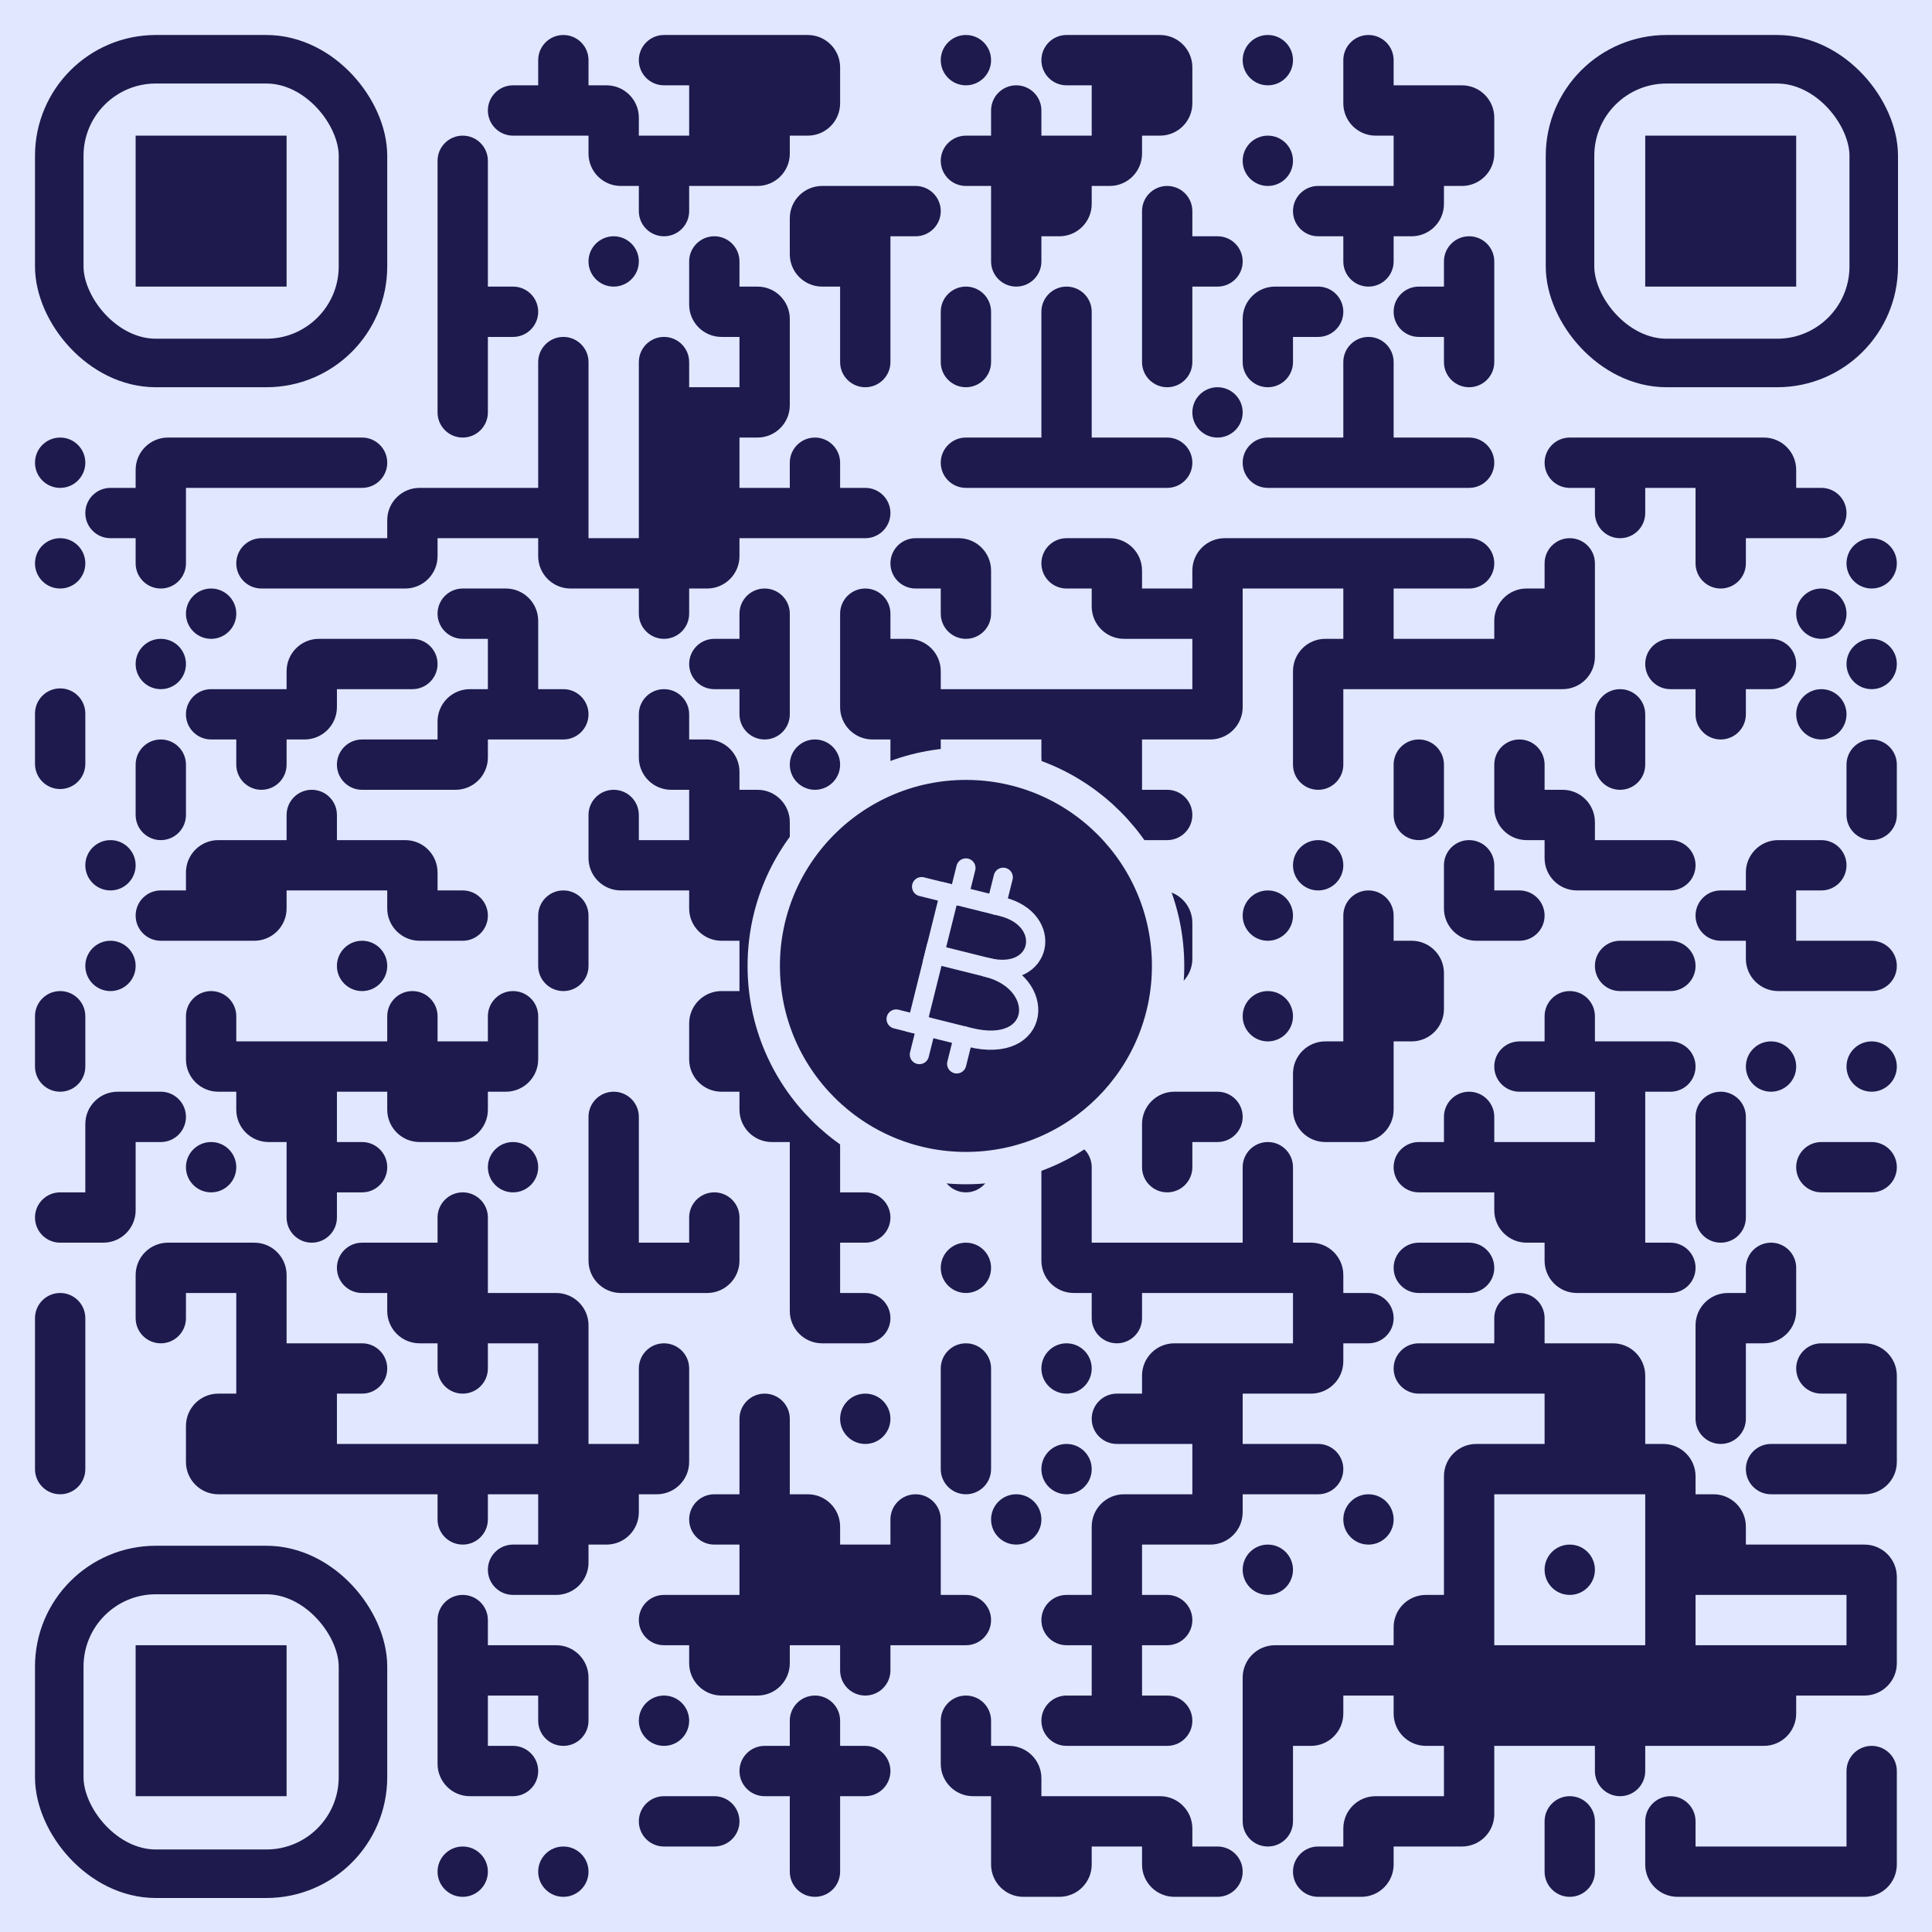 <?xml version="1.0" encoding="UTF-8"?>
<svg viewBox="0 0 280 280" version="1.1" xmlns="http://www.w3.org/2000/svg" xmlns:xlink="http://www.w3.org/1999/xlink">
    <g id="csj-p4-bitcoin-qrcode" stroke="none" stroke-width="1" fill="none" fill-rule="evenodd">
        <g id="csj-phoenix-bitcoin-address">
            <rect id="Rectangle" fill="#E0E7FF" fill-rule="nonzero" x="0" y="0" width="280" height="280"></rect>
            <path d="M85.292,8.719 L85.292,12.365 L85.292,12.365 L77.999,12.365 L77.999,8.719 C77.999,6.705 79.632,5.072 81.646,5.072 C83.66,5.072 85.292,6.705 85.292,8.719 Z M99.878,5.072 L99.878,12.365 L96.231,12.365 C94.217,12.365 92.585,10.732 92.585,8.719 C92.585,6.705 94.217,5.072 96.231,5.072 L99.878,5.072 L99.878,5.072 Z M99.878,5.072 L107.17,5.072 L107.17,12.365 L99.878,12.365 L99.878,5.072 M107.17,5.072 L114.463,5.072 L114.463,12.365 L107.17,12.365 L107.17,5.072 M121.756,9.76 L121.756,12.365 L121.756,12.365 L114.463,12.365 L114.463,5.072 L117.068,5.072 C119.657,5.072 121.756,7.171 121.756,9.76 Z M143.634,8.719 C143.634,10.732 142.001,12.365 139.988,12.365 C137.974,12.365 136.341,10.732 136.341,8.719 C136.341,6.705 137.974,5.072 139.988,5.072 C142.001,5.072 143.634,6.705 143.634,8.719 Z M158.219,5.072 L158.219,12.365 L154.573,12.365 C152.559,12.365 150.927,10.732 150.927,8.719 C150.927,6.705 152.559,5.072 154.573,5.072 L158.219,5.072 L158.219,5.072 Z M158.219,5.072 L165.512,5.072 L165.512,12.365 L158.219,12.365 L158.219,5.072 M172.805,9.76 L172.805,12.365 L172.805,12.365 L165.512,12.365 L165.512,5.072 L168.117,5.072 C170.706,5.072 172.805,7.171 172.805,9.76 Z M187.39,8.719 C187.39,10.732 185.758,12.365 183.744,12.365 C181.73,12.365 180.098,10.732 180.098,8.719 C180.098,6.705 181.73,5.072 183.744,5.072 C185.758,5.072 187.39,6.705 187.39,8.719 Z M201.976,8.719 L201.976,12.365 L201.976,12.365 L194.683,12.365 L194.683,8.719 C194.683,6.705 196.316,5.072 198.329,5.072 C200.343,5.072 201.976,6.705 201.976,8.719 Z M77.999,12.365 L77.999,19.658 L74.353,19.658 C72.339,19.658 70.707,18.025 70.707,16.011 C70.707,13.997 72.339,12.365 74.353,12.365 L77.999,12.365 L77.999,12.365 Z M77.999,12.365 L85.292,12.365 L85.292,19.658 L77.999,19.658 L77.999,12.365 M92.585,17.053 L92.585,19.658 L92.585,19.658 L85.292,19.658 L85.292,12.365 L87.897,12.365 C90.486,12.365 92.585,14.464 92.585,17.053 Z M99.878,12.365 L107.17,12.365 L107.17,19.658 L99.878,19.658 L99.878,12.365 M107.17,12.365 L114.463,12.365 L114.463,19.658 L107.17,19.658 L107.17,12.365 M121.756,12.365 L121.756,14.969 C121.756,17.559 119.657,19.658 117.068,19.658 L114.463,19.658 L114.463,19.658 L114.463,12.365 L121.756,12.365 Z M150.927,16.011 L150.927,19.658 L150.927,19.658 L143.634,19.658 L143.634,16.011 C143.634,13.997 145.266,12.365 147.28,12.365 C149.294,12.365 150.927,13.997 150.927,16.011 Z M158.219,12.365 L165.512,12.365 L165.512,19.658 L158.219,19.658 L158.219,12.365 M172.805,12.365 L172.805,14.969 C172.805,17.559 170.706,19.658 168.117,19.658 L165.512,19.658 L165.512,19.658 L165.512,12.365 L172.805,12.365 Z M201.976,12.365 L201.976,19.658 L199.371,19.658 C196.782,19.658 194.683,17.559 194.683,14.969 L194.683,12.365 L194.683,12.365 L201.976,12.365 Z M201.976,12.365 L209.268,12.365 L209.268,19.658 L201.976,19.658 L201.976,12.365 M216.561,17.053 L216.561,19.658 L216.561,19.658 L209.268,19.658 L209.268,12.365 L211.873,12.365 C214.462,12.365 216.561,14.464 216.561,17.053 Z M19.658,19.658 L26.95,19.658 L26.95,26.95 L19.658,26.95 L19.658,19.658 M26.95,19.658 L34.243,19.658 L34.243,26.95 L26.95,26.95 L26.95,19.658 M34.243,19.658 L41.536,19.658 L41.536,26.95 L34.243,26.95 L34.243,19.658 M70.707,23.304 L70.707,26.95 L70.707,26.95 L63.414,26.95 L63.414,23.304 C63.414,21.29 65.047,19.658 67.06,19.658 C69.074,19.658 70.707,21.29 70.707,23.304 Z M92.585,19.658 L92.585,26.95 L89.98,26.95 C87.391,26.95 85.292,24.851 85.292,22.262 L85.292,19.658 L85.292,19.658 L92.585,19.658 Z M92.585,19.658 L99.878,19.658 L99.878,26.95 L92.585,26.95 L92.585,19.658 M99.878,19.658 L107.17,19.658 L107.17,26.95 L99.878,26.95 L99.878,19.658 M114.463,19.658 L114.463,22.262 C114.463,24.851 112.364,26.95 109.775,26.95 L107.17,26.95 L107.17,26.95 L107.17,19.658 L114.463,19.658 Z M143.634,19.658 L143.634,26.95 L139.988,26.95 C137.974,26.95 136.341,25.318 136.341,23.304 C136.341,21.29 137.974,19.658 139.988,19.658 L143.634,19.658 L143.634,19.658 Z M143.634,19.658 L150.927,19.658 L150.927,26.95 L143.634,26.95 L143.634,19.658 M150.927,19.658 L158.219,19.658 L158.219,26.95 L150.927,26.95 L150.927,19.658 M165.512,19.658 L165.512,22.262 C165.512,24.851 163.413,26.95 160.824,26.95 L158.219,26.95 L158.219,26.95 L158.219,19.658 L165.512,19.658 Z M187.39,23.304 C187.39,25.318 185.758,26.95 183.744,26.95 C181.73,26.95 180.098,25.318 180.098,23.304 C180.098,21.29 181.73,19.658 183.744,19.658 C185.758,19.658 187.39,21.29 187.39,23.304 Z M201.976,19.658 L209.268,19.658 L209.268,26.95 L201.976,26.95 L201.976,19.658 M216.561,19.658 L216.561,22.262 C216.561,24.851 214.462,26.95 211.873,26.95 L209.268,26.95 L209.268,26.95 L209.268,19.658 L216.561,19.658 Z M238.439,19.658 L245.732,19.658 L245.732,26.95 L238.439,26.95 L238.439,19.658 M245.732,19.658 L253.025,19.658 L253.025,26.95 L245.732,26.95 L245.732,19.658 M253.025,19.658 L260.317,19.658 L260.317,26.95 L253.025,26.95 L253.025,19.658 M19.658,26.95 L26.95,26.95 L26.95,34.243 L19.658,34.243 L19.658,26.95 M26.95,26.95 L34.243,26.95 L34.243,34.243 L26.95,34.243 L26.95,26.95 M34.243,26.95 L41.536,26.95 L41.536,34.243 L34.243,34.243 L34.243,26.95 M63.414,26.95 L70.707,26.95 L70.707,34.243 L63.414,34.243 L63.414,26.95 M99.878,26.95 L99.878,30.597 C99.878,32.611 98.245,34.243 96.231,34.243 C94.217,34.243 92.585,32.611 92.585,30.597 L92.585,26.95 L92.585,26.95 L99.878,26.95 Z M121.756,26.95 L121.756,34.243 L114.463,34.243 L114.463,31.639 C114.463,29.049 116.562,26.95 119.151,26.95 L121.756,26.95 L121.756,26.95 Z M121.756,26.95 L129.048,26.95 L129.048,34.243 L121.756,34.243 L121.756,26.95 M136.341,30.597 C136.341,32.611 134.709,34.243 132.695,34.243 L129.048,34.243 L129.048,34.243 L129.048,26.95 L132.695,26.95 C134.709,26.95 136.341,28.583 136.341,30.597 Z M143.634,26.95 L150.927,26.95 L150.927,34.243 L143.634,34.243 L143.634,26.95 M158.219,26.95 L158.219,29.555 C158.219,32.144 156.12,34.243 153.531,34.243 L150.927,34.243 L150.927,34.243 L150.927,26.95 L158.219,26.95 Z M172.805,30.597 L172.805,34.243 L172.805,34.243 L165.512,34.243 L165.512,30.597 C165.512,28.583 167.145,26.95 169.158,26.95 C171.172,26.95 172.805,28.583 172.805,30.597 Z M194.683,26.95 L194.683,34.243 L191.037,34.243 C189.023,34.243 187.39,32.611 187.39,30.597 C187.39,28.583 189.023,26.95 191.037,26.95 L194.683,26.95 L194.683,26.95 Z M194.683,26.95 L201.976,26.95 L201.976,34.243 L194.683,34.243 L194.683,26.95 M209.268,26.95 L209.268,29.555 C209.268,32.144 207.169,34.243 204.58,34.243 L201.976,34.243 L201.976,34.243 L201.976,26.95 L209.268,26.95 Z M238.439,26.95 L245.732,26.95 L245.732,34.243 L238.439,34.243 L238.439,26.95 M245.732,26.95 L253.025,26.95 L253.025,34.243 L245.732,34.243 L245.732,26.95 M253.025,26.95 L260.317,26.95 L260.317,34.243 L253.025,34.243 L253.025,26.95 M19.658,34.243 L26.95,34.243 L26.95,41.536 L19.658,41.536 L19.658,34.243 M26.95,34.243 L34.243,34.243 L34.243,41.536 L26.95,41.536 L26.95,34.243 M34.243,34.243 L41.536,34.243 L41.536,41.536 L34.243,41.536 L34.243,34.243 M63.414,34.243 L70.707,34.243 L70.707,41.536 L63.414,41.536 L63.414,34.243 M92.585,37.889 C92.585,39.903 90.952,41.536 88.939,41.536 C86.925,41.536 85.292,39.903 85.292,37.889 C85.292,35.876 86.925,34.243 88.939,34.243 C90.952,34.243 92.585,35.876 92.585,37.889 Z M107.17,37.889 L107.17,41.536 L107.17,41.536 L99.878,41.536 L99.878,37.889 C99.878,35.876 101.51,34.243 103.524,34.243 C105.538,34.243 107.17,35.876 107.17,37.889 Z M121.756,34.243 L121.756,41.536 L119.151,41.536 C116.562,41.536 114.463,39.437 114.463,36.848 L114.463,34.243 L114.463,34.243 L121.756,34.243 Z M121.756,34.243 L129.048,34.243 L129.048,41.536 L121.756,41.536 L121.756,34.243 M150.927,34.243 L150.927,37.889 C150.927,39.903 149.294,41.536 147.28,41.536 C145.266,41.536 143.634,39.903 143.634,37.889 L143.634,34.243 L143.634,34.243 L150.927,34.243 Z M165.512,34.243 L172.805,34.243 L172.805,41.536 L165.512,41.536 L165.512,34.243 M180.098,37.889 C180.098,39.903 178.465,41.536 176.451,41.536 L172.805,41.536 L172.805,41.536 L172.805,34.243 L176.451,34.243 C178.465,34.243 180.098,35.876 180.098,37.889 Z M201.976,34.243 L201.976,37.889 C201.976,39.903 200.343,41.536 198.329,41.536 C196.316,41.536 194.683,39.903 194.683,37.889 L194.683,34.243 L194.683,34.243 L201.976,34.243 Z M216.561,37.889 L216.561,41.536 L216.561,41.536 L209.268,41.536 L209.268,37.889 C209.268,35.876 210.901,34.243 212.915,34.243 C214.929,34.243 216.561,35.876 216.561,37.889 Z M238.439,34.243 L245.732,34.243 L245.732,41.536 L238.439,41.536 L238.439,34.243 M245.732,34.243 L253.025,34.243 L253.025,41.536 L245.732,41.536 L245.732,34.243 M253.025,34.243 L260.317,34.243 L260.317,41.536 L253.025,41.536 L253.025,34.243 M63.414,41.536 L70.707,41.536 L70.707,48.829 L63.414,48.829 L63.414,41.536 M77.999,45.182 C77.999,47.196 76.367,48.829 74.353,48.829 L70.707,48.829 L70.707,48.829 L70.707,41.536 L74.353,41.536 C76.367,41.536 77.999,43.168 77.999,45.182 Z M107.17,41.536 L107.17,48.829 L104.566,48.829 C101.977,48.829 99.878,46.73 99.878,44.14 L99.878,41.536 L99.878,41.536 L107.17,41.536 Z M114.463,46.224 L114.463,48.829 L114.463,48.829 L107.17,48.829 L107.17,41.536 L109.775,41.536 C112.364,41.536 114.463,43.635 114.463,46.224 Z M121.756,41.536 L129.048,41.536 L129.048,48.829 L121.756,48.829 L121.756,41.536 M143.634,45.182 L143.634,48.829 L143.634,48.829 L136.341,48.829 L136.341,45.182 C136.341,43.168 137.974,41.536 139.988,41.536 C142.001,41.536 143.634,43.168 143.634,45.182 Z M158.219,45.182 L158.219,48.829 L158.219,48.829 L150.927,48.829 L150.927,45.182 C150.927,43.168 152.559,41.536 154.573,41.536 C156.587,41.536 158.219,43.168 158.219,45.182 Z M165.512,41.536 L172.805,41.536 L172.805,48.829 L165.512,48.829 L165.512,41.536 M187.39,41.536 L187.39,48.829 L180.098,48.829 L180.098,46.224 C180.098,43.635 182.197,41.536 184.786,41.536 L187.39,41.536 L187.39,41.536 Z M194.683,45.182 C194.683,47.196 193.05,48.829 191.037,48.829 L187.39,48.829 L187.39,48.829 L187.39,41.536 L191.037,41.536 C193.05,41.536 194.683,43.168 194.683,45.182 Z M209.268,41.536 L209.268,48.829 L205.622,48.829 C203.608,48.829 201.976,47.196 201.976,45.182 C201.976,43.168 203.608,41.536 205.622,41.536 L209.268,41.536 L209.268,41.536 Z M209.268,41.536 L216.561,41.536 L216.561,48.829 L209.268,48.829 L209.268,41.536 M63.414,48.829 L70.707,48.829 L70.707,56.121 L63.414,56.121 L63.414,48.829 M85.292,52.475 L85.292,56.121 L85.292,56.121 L77.999,56.121 L77.999,52.475 C77.999,50.461 79.632,48.829 81.646,48.829 C83.66,48.829 85.292,50.461 85.292,52.475 Z M99.878,52.475 L99.878,56.121 L99.878,56.121 L92.585,56.121 L92.585,52.475 C92.585,50.461 94.217,48.829 96.231,48.829 C98.245,48.829 99.878,50.461 99.878,52.475 Z M107.17,48.829 L114.463,48.829 L114.463,56.121 L107.17,56.121 L107.17,48.829 M129.048,48.829 L129.048,52.475 C129.048,54.489 127.416,56.121 125.402,56.121 C123.388,56.121 121.756,54.489 121.756,52.475 L121.756,48.829 L121.756,48.829 L129.048,48.829 Z M143.634,48.829 L143.634,52.475 C143.634,54.489 142.001,56.121 139.988,56.121 C137.974,56.121 136.341,54.489 136.341,52.475 L136.341,48.829 L136.341,48.829 L143.634,48.829 Z M150.927,48.829 L158.219,48.829 L158.219,56.121 L150.927,56.121 L150.927,48.829 M172.805,48.829 L172.805,52.475 C172.805,54.489 171.172,56.121 169.158,56.121 C167.145,56.121 165.512,54.489 165.512,52.475 L165.512,48.829 L165.512,48.829 L172.805,48.829 Z M187.39,48.829 L187.39,52.475 C187.39,54.489 185.758,56.121 183.744,56.121 C181.73,56.121 180.098,54.489 180.098,52.475 L180.098,48.829 L180.098,48.829 L187.39,48.829 Z M201.976,52.475 L201.976,56.121 L201.976,56.121 L194.683,56.121 L194.683,52.475 C194.683,50.461 196.316,48.829 198.329,48.829 C200.343,48.829 201.976,50.461 201.976,52.475 Z M216.561,48.829 L216.561,52.475 C216.561,54.489 214.929,56.121 212.915,56.121 C210.901,56.121 209.268,54.489 209.268,52.475 L209.268,48.829 L209.268,48.829 L216.561,48.829 Z M70.707,56.121 L70.707,59.768 C70.707,61.781 69.074,63.414 67.06,63.414 C65.047,63.414 63.414,61.781 63.414,59.768 L63.414,56.121 L63.414,56.121 L70.707,56.121 Z M77.999,56.121 L85.292,56.121 L85.292,63.414 L77.999,63.414 L77.999,56.121 M92.585,56.121 L99.878,56.121 L99.878,63.414 L92.585,63.414 L92.585,56.121 M99.878,56.121 L107.17,56.121 L107.17,63.414 L99.878,63.414 L99.878,56.121 M114.463,56.121 L114.463,58.726 C114.463,61.315 112.364,63.414 109.775,63.414 L107.17,63.414 L107.17,63.414 L107.17,56.121 L114.463,56.121 Z M150.927,56.121 L158.219,56.121 L158.219,63.414 L150.927,63.414 L150.927,56.121 M180.098,59.768 C180.098,61.781 178.465,63.414 176.451,63.414 C174.437,63.414 172.805,61.781 172.805,59.768 C172.805,57.754 174.437,56.121 176.451,56.121 C178.465,56.121 180.098,57.754 180.098,59.768 Z M194.683,56.121 L201.976,56.121 L201.976,63.414 L194.683,63.414 L194.683,56.121 M12.365,67.06 C12.365,69.074 10.732,70.707 8.719,70.707 C6.705,70.707 5.072,69.074 5.072,67.06 C5.072,65.047 6.705,63.414 8.719,63.414 C10.732,63.414 12.365,65.047 12.365,67.06 Z M26.95,63.414 L26.95,70.707 L19.658,70.707 L19.658,68.102 C19.658,65.513 21.757,63.414 24.346,63.414 L26.95,63.414 L26.95,63.414 Z M26.95,63.414 L34.243,63.414 L34.243,70.707 L26.95,70.707 L26.95,63.414 M34.243,63.414 L41.536,63.414 L41.536,70.707 L34.243,70.707 L34.243,63.414 M41.536,63.414 L48.829,63.414 L48.829,70.707 L41.536,70.707 L41.536,63.414 M56.121,67.06 C56.121,69.074 54.489,70.707 52.475,70.707 L48.829,70.707 L48.829,70.707 L48.829,63.414 L52.475,63.414 C54.489,63.414 56.121,65.047 56.121,67.06 Z M77.999,63.414 L85.292,63.414 L85.292,70.707 L77.999,70.707 L77.999,63.414 M92.585,63.414 L99.878,63.414 L99.878,70.707 L92.585,70.707 L92.585,63.414 M99.878,63.414 L107.17,63.414 L107.17,70.707 L99.878,70.707 L99.878,63.414 M121.756,67.06 L121.756,70.707 L121.756,70.707 L114.463,70.707 L114.463,67.06 C114.463,65.047 116.096,63.414 118.109,63.414 C120.123,63.414 121.756,65.047 121.756,67.06 Z M143.634,63.414 L143.634,70.707 L139.988,70.707 C137.974,70.707 136.341,69.074 136.341,67.06 C136.341,65.047 137.974,63.414 139.988,63.414 L143.634,63.414 L143.634,63.414 Z M143.634,63.414 L150.927,63.414 L150.927,70.707 L143.634,70.707 L143.634,63.414 M150.927,63.414 L158.219,63.414 L158.219,70.707 L150.927,70.707 L150.927,63.414 M158.219,63.414 L165.512,63.414 L165.512,70.707 L158.219,70.707 L158.219,63.414 M172.805,67.06 C172.805,69.074 171.172,70.707 169.158,70.707 L165.512,70.707 L165.512,70.707 L165.512,63.414 L169.158,63.414 C171.172,63.414 172.805,65.047 172.805,67.06 Z M187.39,63.414 L187.39,70.707 L183.744,70.707 C181.73,70.707 180.098,69.074 180.098,67.06 C180.098,65.047 181.73,63.414 183.744,63.414 L187.39,63.414 L187.39,63.414 Z M187.39,63.414 L194.683,63.414 L194.683,70.707 L187.39,70.707 L187.39,63.414 M194.683,63.414 L201.976,63.414 L201.976,70.707 L194.683,70.707 L194.683,63.414 M201.976,63.414 L209.268,63.414 L209.268,70.707 L201.976,70.707 L201.976,63.414 M216.561,67.06 C216.561,69.074 214.929,70.707 212.915,70.707 L209.268,70.707 L209.268,70.707 L209.268,63.414 L212.915,63.414 C214.929,63.414 216.561,65.047 216.561,67.06 Z M231.147,63.414 L231.147,70.707 L227.5,70.707 C225.486,70.707 223.854,69.074 223.854,67.06 C223.854,65.047 225.486,63.414 227.5,63.414 L231.147,63.414 L231.147,63.414 Z M231.147,63.414 L238.439,63.414 L238.439,70.707 L231.147,70.707 L231.147,63.414 M238.439,63.414 L245.732,63.414 L245.732,70.707 L238.439,70.707 L238.439,63.414 M245.732,63.414 L253.025,63.414 L253.025,70.707 L245.732,70.707 L245.732,63.414 M260.317,68.102 L260.317,70.707 L260.317,70.707 L253.025,70.707 L253.025,63.414 L255.629,63.414 C258.219,63.414 260.317,65.513 260.317,68.102 Z M19.658,70.707 L19.658,77.999 L16.011,77.999 C13.997,77.999 12.365,76.367 12.365,74.353 C12.365,72.339 13.997,70.707 16.011,70.707 L19.658,70.707 L19.658,70.707 Z M19.658,70.707 L26.95,70.707 L26.95,77.999 L19.658,77.999 L19.658,70.707 M63.414,70.707 L63.414,77.999 L56.121,77.999 L56.121,75.395 C56.121,72.806 58.22,70.707 60.809,70.707 L63.414,70.707 L63.414,70.707 Z M63.414,70.707 L70.707,70.707 L70.707,77.999 L63.414,77.999 L63.414,70.707 M70.707,70.707 L77.999,70.707 L77.999,77.999 L70.707,77.999 L70.707,70.707 M77.999,70.707 L85.292,70.707 L85.292,77.999 L77.999,77.999 L77.999,70.707 M92.585,70.707 L99.878,70.707 L99.878,77.999 L92.585,77.999 L92.585,70.707 M99.878,70.707 L107.17,70.707 L107.17,77.999 L99.878,77.999 L99.878,70.707 M107.17,70.707 L114.463,70.707 L114.463,77.999 L107.17,77.999 L107.17,70.707 M114.463,70.707 L121.756,70.707 L121.756,77.999 L114.463,77.999 L114.463,70.707 M129.048,74.353 C129.048,76.367 127.416,77.999 125.402,77.999 L121.756,77.999 L121.756,77.999 L121.756,70.707 L125.402,70.707 C127.416,70.707 129.048,72.339 129.048,74.353 Z M238.439,70.707 L238.439,74.353 C238.439,76.367 236.807,77.999 234.793,77.999 C232.779,77.999 231.147,76.367 231.147,74.353 L231.147,70.707 L231.147,70.707 L238.439,70.707 Z M245.732,70.707 L253.025,70.707 L253.025,77.999 L245.732,77.999 L245.732,70.707 M253.025,70.707 L260.317,70.707 L260.317,77.999 L253.025,77.999 L253.025,70.707 M267.61,74.353 C267.61,76.367 265.978,77.999 263.964,77.999 L260.317,77.999 L260.317,77.999 L260.317,70.707 L263.964,70.707 C265.978,70.707 267.61,72.339 267.61,74.353 Z M12.365,81.646 C12.365,83.66 10.732,85.292 8.719,85.292 C6.705,85.292 5.072,83.66 5.072,81.646 C5.072,79.632 6.705,77.999 8.719,77.999 C10.732,77.999 12.365,79.632 12.365,81.646 Z M26.95,77.999 L26.95,81.646 C26.95,83.66 25.318,85.292 23.304,85.292 C21.29,85.292 19.658,83.66 19.658,81.646 L19.658,77.999 L19.658,77.999 L26.95,77.999 Z M41.536,77.999 L41.536,85.292 L37.889,85.292 C35.876,85.292 34.243,83.66 34.243,81.646 C34.243,79.632 35.876,77.999 37.889,77.999 L41.536,77.999 L41.536,77.999 Z M41.536,77.999 L48.829,77.999 L48.829,85.292 L41.536,85.292 L41.536,77.999 M48.829,77.999 L56.121,77.999 L56.121,85.292 L48.829,85.292 L48.829,77.999 M63.414,77.999 L63.414,80.604 C63.414,83.193 61.315,85.292 58.726,85.292 L56.121,85.292 L56.121,85.292 L56.121,77.999 L63.414,77.999 Z M85.292,77.999 L85.292,85.292 L82.688,85.292 C80.098,85.292 77.999,83.193 77.999,80.604 L77.999,77.999 L77.999,77.999 L85.292,77.999 Z M85.292,77.999 L92.585,77.999 L92.585,85.292 L85.292,85.292 L85.292,77.999 M92.585,77.999 L99.878,77.999 L99.878,85.292 L92.585,85.292 L92.585,77.999 M107.17,77.999 L107.17,80.604 C107.17,83.193 105.071,85.292 102.482,85.292 L99.878,85.292 L99.878,85.292 L99.878,77.999 L107.17,77.999 Z M136.341,77.999 L136.341,85.292 L132.695,85.292 C130.681,85.292 129.048,83.66 129.048,81.646 C129.048,79.632 130.681,77.999 132.695,77.999 L136.341,77.999 L136.341,77.999 Z M143.634,82.688 L143.634,85.292 L143.634,85.292 L136.341,85.292 L136.341,77.999 L138.946,77.999 C141.535,77.999 143.634,80.098 143.634,82.688 Z M158.219,77.999 L158.219,85.292 L154.573,85.292 C152.559,85.292 150.927,83.66 150.927,81.646 C150.927,79.632 152.559,77.999 154.573,77.999 L158.219,77.999 L158.219,77.999 Z M165.512,82.688 L165.512,85.292 L165.512,85.292 L158.219,85.292 L158.219,77.999 L160.824,77.999 C163.413,77.999 165.512,80.098 165.512,82.688 Z M180.098,77.999 L180.098,85.292 L172.805,85.292 L172.805,82.688 C172.805,80.098 174.904,77.999 177.493,77.999 L180.098,77.999 L180.098,77.999 Z M180.098,77.999 L187.39,77.999 L187.39,85.292 L180.098,85.292 L180.098,77.999 M187.39,77.999 L194.683,77.999 L194.683,85.292 L187.39,85.292 L187.39,77.999 M194.683,77.999 L201.976,77.999 L201.976,85.292 L194.683,85.292 L194.683,77.999 M201.976,77.999 L209.268,77.999 L209.268,85.292 L201.976,85.292 L201.976,77.999 M216.561,81.646 C216.561,83.66 214.929,85.292 212.915,85.292 L209.268,85.292 L209.268,85.292 L209.268,77.999 L212.915,77.999 C214.929,77.999 216.561,79.632 216.561,81.646 Z M231.147,81.646 L231.147,85.292 L231.147,85.292 L223.854,85.292 L223.854,81.646 C223.854,79.632 225.486,77.999 227.5,77.999 C229.514,77.999 231.147,79.632 231.147,81.646 Z M253.025,77.999 L253.025,81.646 C253.025,83.66 251.392,85.292 249.378,85.292 C247.365,85.292 245.732,83.66 245.732,81.646 L245.732,77.999 L245.732,77.999 L253.025,77.999 Z M274.903,81.646 C274.903,83.66 273.27,85.292 271.257,85.292 C269.243,85.292 267.61,83.66 267.61,81.646 C267.61,79.632 269.243,77.999 271.257,77.999 C273.27,77.999 274.903,79.632 274.903,81.646 Z M34.243,88.939 C34.243,90.952 32.611,92.585 30.597,92.585 C28.583,92.585 26.95,90.952 26.95,88.939 C26.95,86.925 28.583,85.292 30.597,85.292 C32.611,85.292 34.243,86.925 34.243,88.939 Z M70.707,85.292 L70.707,92.585 L67.06,92.585 C65.047,92.585 63.414,90.952 63.414,88.939 C63.414,86.925 65.047,85.292 67.06,85.292 L70.707,85.292 L70.707,85.292 Z M77.999,89.98 L77.999,92.585 L77.999,92.585 L70.707,92.585 L70.707,85.292 L73.311,85.292 C75.9,85.292 77.999,87.391 77.999,89.98 Z M99.878,85.292 L99.878,88.939 C99.878,90.952 98.245,92.585 96.231,92.585 C94.217,92.585 92.585,90.952 92.585,88.939 L92.585,85.292 L92.585,85.292 L99.878,85.292 Z M114.463,88.939 L114.463,92.585 L114.463,92.585 L107.17,92.585 L107.17,88.939 C107.17,86.925 108.803,85.292 110.817,85.292 C112.831,85.292 114.463,86.925 114.463,88.939 Z M129.048,88.939 L129.048,92.585 L129.048,92.585 L121.756,92.585 L121.756,88.939 C121.756,86.925 123.388,85.292 125.402,85.292 C127.416,85.292 129.048,86.925 129.048,88.939 Z M143.634,85.292 L143.634,88.939 C143.634,90.952 142.001,92.585 139.988,92.585 C137.974,92.585 136.341,90.952 136.341,88.939 L136.341,85.292 L136.341,85.292 L143.634,85.292 Z M165.512,85.292 L165.512,92.585 L162.908,92.585 C160.318,92.585 158.219,90.486 158.219,87.897 L158.219,85.292 L158.219,85.292 L165.512,85.292 Z M165.512,85.292 L172.805,85.292 L172.805,92.585 L165.512,92.585 L165.512,85.292 M172.805,85.292 L180.098,85.292 L180.098,92.585 L172.805,92.585 L172.805,85.292 M194.683,85.292 L201.976,85.292 L201.976,92.585 L194.683,92.585 L194.683,85.292 M223.854,85.292 L223.854,92.585 L216.561,92.585 L216.561,89.98 C216.561,87.391 218.66,85.292 221.249,85.292 L223.854,85.292 L223.854,85.292 Z M223.854,85.292 L231.147,85.292 L231.147,92.585 L223.854,92.585 L223.854,85.292 M267.61,88.939 C267.61,90.952 265.978,92.585 263.964,92.585 C261.95,92.585 260.317,90.952 260.317,88.939 C260.317,86.925 261.95,85.292 263.964,85.292 C265.978,85.292 267.61,86.925 267.61,88.939 Z M26.95,96.231 C26.95,98.245 25.318,99.878 23.304,99.878 C21.29,99.878 19.658,98.245 19.658,96.231 C19.658,94.217 21.29,92.585 23.304,92.585 C25.318,92.585 26.95,94.217 26.95,96.231 Z M48.829,92.585 L48.829,99.878 L41.536,99.878 L41.536,97.273 C41.536,94.684 43.635,92.585 46.224,92.585 L48.829,92.585 L48.829,92.585 Z M48.829,92.585 L56.121,92.585 L56.121,99.878 L48.829,99.878 L48.829,92.585 M63.414,96.231 C63.414,98.245 61.781,99.878 59.768,99.878 L56.121,99.878 L56.121,99.878 L56.121,92.585 L59.768,92.585 C61.781,92.585 63.414,94.217 63.414,96.231 Z M70.707,92.585 L77.999,92.585 L77.999,99.878 L70.707,99.878 L70.707,92.585 M107.17,92.585 L107.17,99.878 L103.524,99.878 C101.51,99.878 99.878,98.245 99.878,96.231 C99.878,94.217 101.51,92.585 103.524,92.585 L107.17,92.585 L107.17,92.585 Z M107.17,92.585 L114.463,92.585 L114.463,99.878 L107.17,99.878 L107.17,92.585 M121.756,92.585 L129.048,92.585 L129.048,99.878 L121.756,99.878 L121.756,92.585 M136.341,97.273 L136.341,99.878 L136.341,99.878 L129.048,99.878 L129.048,92.585 L131.653,92.585 C134.242,92.585 136.341,94.684 136.341,97.273 Z M172.805,92.585 L180.098,92.585 L180.098,99.878 L172.805,99.878 L172.805,92.585 M194.683,92.585 L194.683,99.878 L187.39,99.878 L187.39,97.273 C187.39,94.684 189.489,92.585 192.078,92.585 L194.683,92.585 L194.683,92.585 Z M194.683,92.585 L201.976,92.585 L201.976,99.878 L194.683,99.878 L194.683,92.585 M201.976,92.585 L209.268,92.585 L209.268,99.878 L201.976,99.878 L201.976,92.585 M209.268,92.585 L216.561,92.585 L216.561,99.878 L209.268,99.878 L209.268,92.585 M216.561,92.585 L223.854,92.585 L223.854,99.878 L216.561,99.878 L216.561,92.585 M231.147,92.585 L231.147,95.189 C231.147,97.779 229.048,99.878 226.458,99.878 L223.854,99.878 L223.854,99.878 L223.854,92.585 L231.147,92.585 Z M245.732,92.585 L245.732,99.878 L242.086,99.878 C240.072,99.878 238.439,98.245 238.439,96.231 C238.439,94.217 240.072,92.585 242.086,92.585 L245.732,92.585 L245.732,92.585 Z M245.732,92.585 L253.025,92.585 L253.025,99.878 L245.732,99.878 L245.732,92.585 M260.317,96.231 C260.317,98.245 258.685,99.878 256.671,99.878 L253.025,99.878 L253.025,99.878 L253.025,92.585 L256.671,92.585 C258.685,92.585 260.317,94.217 260.317,96.231 Z M274.903,96.231 C274.903,98.245 273.27,99.878 271.257,99.878 C269.243,99.878 267.61,98.245 267.61,96.231 C267.61,94.217 269.243,92.585 271.257,92.585 C273.27,92.585 274.903,94.217 274.903,96.231 Z M12.365,103.413 L12.365,107.17 L12.365,107.17 L5.072,107.17 L5.072,103.413 C5.072,101.399 6.705,99.767 8.719,99.767 C10.732,99.767 12.365,101.399 12.365,103.413 Z M34.243,99.878 L34.243,107.17 L30.597,107.17 C28.583,107.17 26.95,105.538 26.95,103.524 C26.95,101.51 28.583,99.878 30.597,99.878 L34.243,99.878 L34.243,99.878 Z M34.243,99.878 L41.536,99.878 L41.536,107.17 L34.243,107.17 L34.243,99.878 M48.829,99.878 L48.829,102.482 C48.829,105.071 46.73,107.17 44.14,107.17 L41.536,107.17 L41.536,107.17 L41.536,99.878 L48.829,99.878 Z M70.707,99.878 L70.707,107.17 L63.414,107.17 L63.414,104.566 C63.414,101.977 65.513,99.878 68.102,99.878 L70.707,99.878 L70.707,99.878 Z M70.707,99.878 L77.999,99.878 L77.999,107.17 L70.707,107.17 L70.707,99.878 M85.292,103.524 C85.292,105.538 83.66,107.17 81.646,107.17 L77.999,107.17 L77.999,107.17 L77.999,99.878 L81.646,99.878 C83.66,99.878 85.292,101.51 85.292,103.524 Z M99.878,103.524 L99.878,107.17 L99.878,107.17 L92.585,107.17 L92.585,103.524 C92.585,101.51 94.217,99.878 96.231,99.878 C98.245,99.878 99.878,101.51 99.878,103.524 Z M114.463,99.878 L114.463,103.524 C114.463,105.538 112.831,107.17 110.817,107.17 C108.803,107.17 107.17,105.538 107.17,103.524 L107.17,99.878 L107.17,99.878 L114.463,99.878 Z M129.048,99.878 L129.048,107.17 L126.444,107.17 C123.855,107.17 121.756,105.071 121.756,102.482 L121.756,99.878 L121.756,99.878 L129.048,99.878 Z M129.048,99.878 L136.341,99.878 L136.341,107.17 L129.048,107.17 L129.048,99.878 M136.341,99.878 L143.634,99.878 L143.634,107.17 L136.341,107.17 L136.341,99.878 M143.634,99.878 L150.927,99.878 L150.927,107.17 L143.634,107.17 L143.634,99.878 M150.927,99.878 L158.219,99.878 L158.219,107.17 L150.927,107.17 L150.927,99.878 M158.219,99.878 L165.512,99.878 L165.512,107.17 L158.219,107.17 L158.219,99.878 M165.512,99.878 L172.805,99.878 L172.805,107.17 L165.512,107.17 L165.512,99.878 M180.098,99.878 L180.098,102.482 C180.098,105.071 177.999,107.17 175.409,107.17 L172.805,107.17 L172.805,107.17 L172.805,99.878 L180.098,99.878 Z M187.39,99.878 L194.683,99.878 L194.683,107.17 L187.39,107.17 L187.39,99.878 M238.439,103.524 L238.439,107.17 L238.439,107.17 L231.147,107.17 L231.147,103.524 C231.147,101.51 232.779,99.878 234.793,99.878 C236.807,99.878 238.439,101.51 238.439,103.524 Z M253.025,99.878 L253.025,103.524 C253.025,105.538 251.392,107.17 249.378,107.17 C247.365,107.17 245.732,105.538 245.732,103.524 L245.732,99.878 L245.732,99.878 L253.025,99.878 Z M267.61,103.524 C267.61,105.538 265.978,107.17 263.964,107.17 C261.95,107.17 260.317,105.538 260.317,103.524 C260.317,101.51 261.95,99.878 263.964,99.878 C265.978,99.878 267.61,101.51 267.61,103.524 Z M12.365,107.17 L12.365,110.706 C12.365,112.72 10.732,114.352 8.719,114.352 C6.705,114.352 5.072,112.72 5.072,110.706 L5.072,107.17 L5.072,107.17 L12.365,107.17 Z M26.95,110.817 L26.95,114.463 L26.95,114.463 L19.658,114.463 L19.658,110.817 C19.658,108.803 21.29,107.17 23.304,107.17 C25.318,107.17 26.95,108.803 26.95,110.817 Z M41.536,107.17 L41.536,110.817 C41.536,112.831 39.903,114.463 37.889,114.463 C35.876,114.463 34.243,112.831 34.243,110.817 L34.243,107.17 L34.243,107.17 L41.536,107.17 Z M56.121,107.17 L56.121,114.463 L52.475,114.463 C50.461,114.463 48.829,112.831 48.829,110.817 C48.829,108.803 50.461,107.17 52.475,107.17 L56.121,107.17 L56.121,107.17 Z M56.121,107.17 L63.414,107.17 L63.414,114.463 L56.121,114.463 L56.121,107.17 M70.707,107.17 L70.707,109.775 C70.707,112.364 68.608,114.463 66.019,114.463 L63.414,114.463 L63.414,114.463 L63.414,107.17 L70.707,107.17 Z M99.878,107.17 L99.878,114.463 L97.273,114.463 C94.684,114.463 92.585,112.364 92.585,109.775 L92.585,107.17 L92.585,107.17 L99.878,107.17 Z M107.17,111.859 L107.17,114.463 L107.17,114.463 L99.878,114.463 L99.878,107.17 L102.482,107.17 C105.071,107.17 107.17,109.269 107.17,111.859 Z M121.756,110.817 C121.756,112.831 120.123,114.463 118.109,114.463 C116.096,114.463 114.463,112.831 114.463,110.817 C114.463,108.803 116.096,107.17 118.109,107.17 C120.123,107.17 121.756,108.803 121.756,110.817 Z M129.048,107.17 L136.341,107.17 L136.341,114.463 L129.048,114.463 L129.048,107.17 M158.219,107.17 L158.219,114.463 L155.615,114.463 C153.026,114.463 150.927,112.364 150.927,109.775 L150.927,107.17 L150.927,107.17 L158.219,107.17 Z M158.219,107.17 L165.512,107.17 L165.512,114.463 L158.219,114.463 L158.219,107.17 M194.683,107.17 L194.683,110.817 C194.683,112.831 193.05,114.463 191.037,114.463 C189.023,114.463 187.39,112.831 187.39,110.817 L187.39,107.17 L187.39,107.17 L194.683,107.17 Z M209.268,110.817 L209.268,114.463 L209.268,114.463 L201.976,114.463 L201.976,110.817 C201.976,108.803 203.608,107.17 205.622,107.17 C207.636,107.17 209.268,108.803 209.268,110.817 Z M223.854,110.817 L223.854,114.463 L223.854,114.463 L216.561,114.463 L216.561,110.817 C216.561,108.803 218.194,107.17 220.208,107.17 C222.221,107.17 223.854,108.803 223.854,110.817 Z M238.439,107.17 L238.439,110.817 C238.439,112.831 236.807,114.463 234.793,114.463 C232.779,114.463 231.147,112.831 231.147,110.817 L231.147,107.17 L231.147,107.17 L238.439,107.17 Z M274.903,110.817 L274.903,114.463 L274.903,114.463 L267.61,114.463 L267.61,110.817 C267.61,108.803 269.243,107.17 271.257,107.17 C273.27,107.17 274.903,108.803 274.903,110.817 Z M26.95,114.463 L26.95,118.109 C26.95,120.123 25.318,121.756 23.304,121.756 C21.29,121.756 19.658,120.123 19.658,118.109 L19.658,114.463 L19.658,114.463 L26.95,114.463 Z M48.829,118.109 L48.829,121.756 L48.829,121.756 L41.536,121.756 L41.536,118.109 C41.536,116.096 43.168,114.463 45.182,114.463 C47.196,114.463 48.829,116.096 48.829,118.109 Z M92.585,118.109 L92.585,121.756 L92.585,121.756 L85.292,121.756 L85.292,118.109 C85.292,116.096 86.925,114.463 88.939,114.463 C90.952,114.463 92.585,116.096 92.585,118.109 Z M99.878,114.463 L107.17,114.463 L107.17,121.756 L99.878,121.756 L99.878,114.463 M114.463,119.151 L114.463,121.756 L114.463,121.756 L107.17,121.756 L107.17,114.463 L109.775,114.463 C112.364,114.463 114.463,116.562 114.463,119.151 Z M129.048,114.463 L129.048,121.756 L121.756,121.756 L121.756,119.151 C121.756,116.562 123.855,114.463 126.444,114.463 L129.048,114.463 L129.048,114.463 Z M129.048,114.463 L136.341,114.463 L136.341,121.756 L129.048,121.756 L129.048,114.463 M136.341,114.463 L143.634,114.463 L143.634,121.756 L136.341,121.756 L136.341,114.463 M150.927,118.109 C150.927,120.123 149.294,121.756 147.28,121.756 L143.634,121.756 L143.634,121.756 L143.634,114.463 L147.28,114.463 C149.294,114.463 150.927,116.096 150.927,118.109 Z M158.219,114.463 L165.512,114.463 L165.512,121.756 L158.219,121.756 L158.219,114.463 M172.805,118.109 C172.805,120.123 171.172,121.756 169.158,121.756 L165.512,121.756 L165.512,121.756 L165.512,114.463 L169.158,114.463 C171.172,114.463 172.805,116.096 172.805,118.109 Z M209.268,114.463 L209.268,118.109 C209.268,120.123 207.636,121.756 205.622,121.756 C203.608,121.756 201.976,120.123 201.976,118.109 L201.976,114.463 L201.976,114.463 L209.268,114.463 Z M223.854,114.463 L223.854,121.756 L221.249,121.756 C218.66,121.756 216.561,119.657 216.561,117.068 L216.561,114.463 L216.561,114.463 L223.854,114.463 Z M231.147,119.151 L231.147,121.756 L231.147,121.756 L223.854,121.756 L223.854,114.463 L226.458,114.463 C229.048,114.463 231.147,116.562 231.147,119.151 Z M274.903,114.463 L274.903,118.109 C274.903,120.123 273.27,121.756 271.257,121.756 C269.243,121.756 267.61,120.123 267.61,118.109 L267.61,114.463 L267.61,114.463 L274.903,114.463 Z M19.658,125.402 C19.658,127.416 18.025,129.048 16.011,129.048 C13.997,129.048 12.365,127.416 12.365,125.402 C12.365,123.388 13.997,121.756 16.011,121.756 C18.025,121.756 19.658,123.388 19.658,125.402 Z M34.243,121.756 L34.243,129.048 L26.95,129.048 L26.95,126.444 C26.95,123.855 29.049,121.756 31.639,121.756 L34.243,121.756 L34.243,121.756 Z M34.243,121.756 L41.536,121.756 L41.536,129.048 L34.243,129.048 L34.243,121.756 M41.536,121.756 L48.829,121.756 L48.829,129.048 L41.536,129.048 L41.536,121.756 M48.829,121.756 L56.121,121.756 L56.121,129.048 L48.829,129.048 L48.829,121.756 M63.414,126.444 L63.414,129.048 L63.414,129.048 L56.121,129.048 L56.121,121.756 L58.726,121.756 C61.315,121.756 63.414,123.855 63.414,126.444 Z M92.585,121.756 L92.585,129.048 L89.98,129.048 C87.391,129.048 85.292,126.95 85.292,124.36 L85.292,121.756 L85.292,121.756 L92.585,121.756 Z M92.585,121.756 L99.878,121.756 L99.878,129.048 L92.585,129.048 L92.585,121.756 M99.878,121.756 L107.17,121.756 L107.17,129.048 L99.878,129.048 L99.878,121.756 M107.17,121.756 L114.463,121.756 L114.463,129.048 L107.17,129.048 L107.17,121.756 M114.463,121.756 L121.756,121.756 L121.756,129.048 L114.463,129.048 L114.463,121.756 M129.048,121.756 L129.048,124.36 C129.048,126.95 126.95,129.048 124.36,129.048 L121.756,129.048 L121.756,129.048 L121.756,121.756 L129.048,121.756 Z M158.219,121.756 L165.512,121.756 L165.512,129.048 L158.219,129.048 L158.219,121.756 M194.683,125.402 C194.683,127.416 193.05,129.048 191.037,129.048 C189.023,129.048 187.39,127.416 187.39,125.402 C187.39,123.388 189.023,121.756 191.037,121.756 C193.05,121.756 194.683,123.388 194.683,125.402 Z M216.561,125.402 L216.561,129.048 L216.561,129.048 L209.268,129.048 L209.268,125.402 C209.268,123.388 210.901,121.756 212.915,121.756 C214.929,121.756 216.561,123.388 216.561,125.402 Z M231.147,121.756 L231.147,129.048 L228.542,129.048 C225.953,129.048 223.854,126.95 223.854,124.36 L223.854,121.756 L223.854,121.756 L231.147,121.756 Z M231.147,121.756 L238.439,121.756 L238.439,129.048 L231.147,129.048 L231.147,121.756 M245.732,125.402 C245.732,127.416 244.1,129.048 242.086,129.048 L238.439,129.048 L238.439,129.048 L238.439,121.756 L242.086,121.756 C244.1,121.756 245.732,123.388 245.732,125.402 Z M260.317,121.756 L260.317,129.048 L253.025,129.048 L253.025,126.444 C253.025,123.855 255.124,121.756 257.713,121.756 L260.317,121.756 L260.317,121.756 Z M267.61,125.402 C267.61,127.416 265.978,129.048 263.964,129.048 L260.317,129.048 L260.317,129.048 L260.317,121.756 L263.964,121.756 C265.978,121.756 267.61,123.388 267.61,125.402 Z M26.95,129.048 L26.95,136.341 L23.304,136.341 C21.29,136.341 19.658,134.709 19.658,132.695 C19.658,130.681 21.29,129.048 23.304,129.048 L26.95,129.048 L26.95,129.048 Z M26.95,129.048 L34.243,129.048 L34.243,136.341 L26.95,136.341 L26.95,129.048 M41.536,129.048 L41.536,131.653 C41.536,134.242 39.437,136.341 36.848,136.341 L34.243,136.341 L34.243,136.341 L34.243,129.048 L41.536,129.048 Z M63.414,129.048 L63.414,136.341 L60.809,136.341 C58.22,136.341 56.121,134.242 56.121,131.653 L56.121,129.048 L56.121,129.048 L63.414,129.048 Z M70.707,132.695 C70.707,134.709 69.074,136.341 67.06,136.341 L63.414,136.341 L63.414,136.341 L63.414,129.048 L67.06,129.048 C69.074,129.048 70.707,130.681 70.707,132.695 Z M85.292,132.695 L85.292,136.341 L85.292,136.341 L77.999,136.341 L77.999,132.695 C77.999,130.681 79.632,129.048 81.646,129.048 C83.66,129.048 85.292,130.681 85.292,132.695 Z M107.17,129.048 L107.17,136.341 L104.566,136.341 C101.977,136.341 99.878,134.242 99.878,131.653 L99.878,129.048 L99.878,129.048 L107.17,129.048 Z M107.17,129.048 L114.463,129.048 L114.463,136.341 L107.17,136.341 L107.17,129.048 M114.463,129.048 L121.756,129.048 L121.756,136.341 L114.463,136.341 L114.463,129.048 M136.341,129.048 L136.341,136.341 L129.048,136.341 L129.048,133.737 C129.048,131.147 131.147,129.048 133.737,129.048 L136.341,129.048 L136.341,129.048 Z M143.634,133.737 L143.634,136.341 L143.634,136.341 L136.341,136.341 L136.341,129.048 L138.946,129.048 C141.535,129.048 143.634,131.147 143.634,133.737 Z M158.219,129.048 L158.219,136.341 L154.573,136.341 C152.559,136.341 150.927,134.709 150.927,132.695 C150.927,130.681 152.559,129.048 154.573,129.048 L158.219,129.048 L158.219,129.048 Z M158.219,129.048 L165.512,129.048 L165.512,136.341 L158.219,136.341 L158.219,129.048 M172.805,133.737 L172.805,136.341 L172.805,136.341 L165.512,136.341 L165.512,129.048 L168.117,129.048 C170.706,129.048 172.805,131.147 172.805,133.737 Z M187.39,132.695 C187.39,134.709 185.758,136.341 183.744,136.341 C181.73,136.341 180.098,134.709 180.098,132.695 C180.098,130.681 181.73,129.048 183.744,129.048 C185.758,129.048 187.39,130.681 187.39,132.695 Z M201.976,132.695 L201.976,136.341 L201.976,136.341 L194.683,136.341 L194.683,132.695 C194.683,130.681 196.316,129.048 198.329,129.048 C200.343,129.048 201.976,130.681 201.976,132.695 Z M216.561,129.048 L216.561,136.341 L213.957,136.341 C211.367,136.341 209.268,134.242 209.268,131.653 L209.268,129.048 L209.268,129.048 L216.561,129.048 Z M223.854,132.695 C223.854,134.709 222.221,136.341 220.208,136.341 L216.561,136.341 L216.561,136.341 L216.561,129.048 L220.208,129.048 C222.221,129.048 223.854,130.681 223.854,132.695 Z M253.025,129.048 L253.025,136.341 L249.378,136.341 C247.365,136.341 245.732,134.709 245.732,132.695 C245.732,130.681 247.365,129.048 249.378,129.048 L253.025,129.048 L253.025,129.048 Z M253.025,129.048 L260.317,129.048 L260.317,136.341 L253.025,136.341 L253.025,129.048 M19.658,139.988 C19.658,142.001 18.025,143.634 16.011,143.634 C13.997,143.634 12.365,142.001 12.365,139.988 C12.365,137.974 13.997,136.341 16.011,136.341 C18.025,136.341 19.658,137.974 19.658,139.988 Z M56.121,139.988 C56.121,142.001 54.489,143.634 52.475,143.634 C50.461,143.634 48.829,142.001 48.829,139.988 C48.829,137.974 50.461,136.341 52.475,136.341 C54.489,136.341 56.121,137.974 56.121,139.988 Z M85.292,136.341 L85.292,139.988 C85.292,142.001 83.66,143.634 81.646,143.634 C79.632,143.634 77.999,142.001 77.999,139.988 L77.999,136.341 L77.999,136.341 L85.292,136.341 Z M107.17,136.341 L114.463,136.341 L114.463,143.634 L107.17,143.634 L107.17,136.341 M114.463,136.341 L121.756,136.341 L121.756,143.634 L114.463,143.634 L114.463,136.341 M121.756,136.341 L129.048,136.341 L129.048,143.634 L121.756,143.634 L121.756,136.341 M129.048,136.341 L136.341,136.341 L136.341,143.634 L129.048,143.634 L129.048,136.341 M136.341,136.341 L143.634,136.341 L143.634,143.634 L136.341,143.634 L136.341,136.341 M150.927,141.029 L150.927,143.634 L150.927,143.634 L143.634,143.634 L143.634,136.341 L146.238,136.341 C148.828,136.341 150.927,138.44 150.927,141.029 Z M158.219,136.341 L165.512,136.341 L165.512,143.634 L158.219,143.634 L158.219,136.341 M172.805,136.341 L172.805,138.946 C172.805,141.535 170.706,143.634 168.117,143.634 L165.512,143.634 L165.512,143.634 L165.512,136.341 L172.805,136.341 Z M194.683,136.341 L201.976,136.341 L201.976,143.634 L194.683,143.634 L194.683,136.341 M209.268,141.029 L209.268,143.634 L209.268,143.634 L201.976,143.634 L201.976,136.341 L204.58,136.341 C207.169,136.341 209.268,138.44 209.268,141.029 Z M238.439,136.341 L238.439,143.634 L234.793,143.634 C232.779,143.634 231.147,142.001 231.147,139.988 C231.147,137.974 232.779,136.341 234.793,136.341 L238.439,136.341 L238.439,136.341 Z M245.732,139.988 C245.732,142.001 244.1,143.634 242.086,143.634 L238.439,143.634 L238.439,143.634 L238.439,136.341 L242.086,136.341 C244.1,136.341 245.732,137.974 245.732,139.988 Z M260.317,136.341 L260.317,143.634 L257.713,143.634 C255.124,143.634 253.025,141.535 253.025,138.946 L253.025,136.341 L253.025,136.341 L260.317,136.341 Z M260.317,136.341 L267.61,136.341 L267.61,143.634 L260.317,143.634 L260.317,136.341 M274.903,139.988 C274.903,142.001 273.27,143.634 271.257,143.634 L267.61,143.634 L267.61,143.634 L267.61,136.341 L271.257,136.341 C273.27,136.341 274.903,137.974 274.903,139.988 Z M12.365,147.28 L12.365,150.927 L12.365,150.927 L5.072,150.927 L5.072,147.28 C5.072,145.266 6.705,143.634 8.719,143.634 C10.732,143.634 12.365,145.266 12.365,147.28 Z M34.243,147.28 L34.243,150.927 L34.243,150.927 L26.95,150.927 L26.95,147.28 C26.95,145.266 28.583,143.634 30.597,143.634 C32.611,143.634 34.243,145.266 34.243,147.28 Z M63.414,147.28 L63.414,150.927 L63.414,150.927 L56.121,150.927 L56.121,147.28 C56.121,145.266 57.754,143.634 59.768,143.634 C61.781,143.634 63.414,145.266 63.414,147.28 Z M77.999,147.28 L77.999,150.927 L77.999,150.927 L70.707,150.927 L70.707,147.28 C70.707,145.266 72.339,143.634 74.353,143.634 C76.367,143.634 77.999,145.266 77.999,147.28 Z M107.17,143.634 L107.17,150.927 L99.878,150.927 L99.878,148.322 C99.878,145.733 101.977,143.634 104.566,143.634 L107.17,143.634 L107.17,143.634 Z M107.17,143.634 L114.463,143.634 L114.463,150.927 L107.17,150.927 L107.17,143.634 M114.463,143.634 L121.756,143.634 L121.756,150.927 L114.463,150.927 L114.463,143.634 M143.634,143.634 L150.927,143.634 L150.927,150.927 L143.634,150.927 L143.634,143.634 M150.927,143.634 L158.219,143.634 L158.219,150.927 L150.927,150.927 L150.927,143.634 M165.512,143.634 L165.512,146.238 C165.512,148.828 163.413,150.927 160.824,150.927 L158.219,150.927 L158.219,150.927 L158.219,143.634 L165.512,143.634 Z M187.39,147.28 C187.39,149.294 185.758,150.927 183.744,150.927 C181.73,150.927 180.098,149.294 180.098,147.28 C180.098,145.266 181.73,143.634 183.744,143.634 C185.758,143.634 187.39,145.266 187.39,147.28 Z M194.683,143.634 L201.976,143.634 L201.976,150.927 L194.683,150.927 L194.683,143.634 M209.268,143.634 L209.268,146.238 C209.268,148.828 207.169,150.927 204.58,150.927 L201.976,150.927 L201.976,150.927 L201.976,143.634 L209.268,143.634 Z M231.147,147.28 L231.147,150.927 L231.147,150.927 L223.854,150.927 L223.854,147.28 C223.854,145.266 225.486,143.634 227.5,143.634 C229.514,143.634 231.147,145.266 231.147,147.28 Z M12.365,150.927 L12.365,154.573 C12.365,156.587 10.732,158.219 8.719,158.219 C6.705,158.219 5.072,156.587 5.072,154.573 L5.072,150.927 L5.072,150.927 L12.365,150.927 Z M34.243,150.927 L34.243,158.219 L31.639,158.219 C29.049,158.219 26.95,156.12 26.95,153.531 L26.95,150.927 L26.95,150.927 L34.243,150.927 Z M34.243,150.927 L41.536,150.927 L41.536,158.219 L34.243,158.219 L34.243,150.927 M41.536,150.927 L48.829,150.927 L48.829,158.219 L41.536,158.219 L41.536,150.927 M48.829,150.927 L56.121,150.927 L56.121,158.219 L48.829,158.219 L48.829,150.927 M56.121,150.927 L63.414,150.927 L63.414,158.219 L56.121,158.219 L56.121,150.927 M63.414,150.927 L70.707,150.927 L70.707,158.219 L63.414,158.219 L63.414,150.927 M77.999,150.927 L77.999,153.531 C77.999,156.12 75.9,158.219 73.311,158.219 L70.707,158.219 L70.707,158.219 L70.707,150.927 L77.999,150.927 Z M107.17,150.927 L107.17,158.219 L104.566,158.219 C101.977,158.219 99.878,156.12 99.878,153.531 L99.878,150.927 L99.878,150.927 L107.17,150.927 Z M107.17,150.927 L114.463,150.927 L114.463,158.219 L107.17,158.219 L107.17,150.927 M114.463,150.927 L121.756,150.927 L121.756,158.219 L114.463,158.219 L114.463,150.927 M129.048,154.573 C129.048,156.587 127.416,158.219 125.402,158.219 L121.756,158.219 L121.756,158.219 L121.756,150.927 L125.402,150.927 C127.416,150.927 129.048,152.559 129.048,154.573 Z M143.634,150.927 L143.634,158.219 L139.988,158.219 C137.974,158.219 136.341,156.587 136.341,154.573 C136.341,152.559 137.974,150.927 139.988,150.927 L143.634,150.927 L143.634,150.927 Z M143.634,150.927 L150.927,150.927 L150.927,158.219 L143.634,158.219 L143.634,150.927 M158.219,150.927 L158.219,153.531 C158.219,156.12 156.12,158.219 153.531,158.219 L150.927,158.219 L150.927,158.219 L150.927,150.927 L158.219,150.927 Z M194.683,150.927 L194.683,158.219 L187.39,158.219 L187.39,155.615 C187.39,153.026 189.489,150.927 192.078,150.927 L194.683,150.927 L194.683,150.927 Z M194.683,150.927 L201.976,150.927 L201.976,158.219 L194.683,158.219 L194.683,150.927 M223.854,150.927 L223.854,158.219 L220.208,158.219 C218.194,158.219 216.561,156.587 216.561,154.573 C216.561,152.559 218.194,150.927 220.208,150.927 L223.854,150.927 L223.854,150.927 Z M223.854,150.927 L231.147,150.927 L231.147,158.219 L223.854,158.219 L223.854,150.927 M231.147,150.927 L238.439,150.927 L238.439,158.219 L231.147,158.219 L231.147,150.927 M245.732,154.573 C245.732,156.587 244.1,158.219 242.086,158.219 L238.439,158.219 L238.439,158.219 L238.439,150.927 L242.086,150.927 C244.1,150.927 245.732,152.559 245.732,154.573 Z M260.317,154.573 C260.317,156.587 258.685,158.219 256.671,158.219 C254.657,158.219 253.025,156.587 253.025,154.573 C253.025,152.559 254.657,150.927 256.671,150.927 C258.685,150.927 260.317,152.559 260.317,154.573 Z M274.903,154.573 C274.903,156.587 273.27,158.219 271.257,158.219 C269.243,158.219 267.61,156.587 267.61,154.573 C267.61,152.559 269.243,150.927 271.257,150.927 C273.27,150.927 274.903,152.559 274.903,154.573 Z M19.658,158.219 L19.658,165.512 L12.365,165.512 L12.365,162.908 C12.365,160.318 14.464,158.219 17.053,158.219 L19.658,158.219 L19.658,158.219 Z M26.95,161.866 C26.95,163.88 25.318,165.512 23.304,165.512 L19.658,165.512 L19.658,165.512 L19.658,158.219 L23.304,158.219 C25.318,158.219 26.95,159.852 26.95,161.866 Z M41.536,158.219 L41.536,165.512 L38.931,165.512 C36.342,165.512 34.243,163.413 34.243,160.824 L34.243,158.219 L34.243,158.219 L41.536,158.219 Z M41.536,158.219 L48.829,158.219 L48.829,165.512 L41.536,165.512 L41.536,158.219 M63.414,158.219 L63.414,165.512 L60.809,165.512 C58.22,165.512 56.121,163.413 56.121,160.824 L56.121,158.219 L56.121,158.219 L63.414,158.219 Z M70.707,158.219 L70.707,160.824 C70.707,163.413 68.608,165.512 66.019,165.512 L63.414,165.512 L63.414,165.512 L63.414,158.219 L70.707,158.219 Z M92.585,161.866 L92.585,165.512 L92.585,165.512 L85.292,165.512 L85.292,161.866 C85.292,159.852 86.925,158.219 88.939,158.219 C90.952,158.219 92.585,159.852 92.585,161.866 Z M114.463,158.219 L114.463,165.512 L111.859,165.512 C109.269,165.512 107.17,163.413 107.17,160.824 L107.17,158.219 L107.17,158.219 L114.463,158.219 Z M114.463,158.219 L121.756,158.219 L121.756,165.512 L114.463,165.512 L114.463,158.219 M150.927,158.219 L150.927,161.866 C150.927,163.88 149.294,165.512 147.28,165.512 C145.266,165.512 143.634,163.88 143.634,161.866 L143.634,158.219 L143.634,158.219 L150.927,158.219 Z M172.805,158.219 L172.805,165.512 L165.512,165.512 L165.512,162.908 C165.512,160.318 167.611,158.219 170.2,158.219 L172.805,158.219 L172.805,158.219 Z M180.098,161.866 C180.098,163.88 178.465,165.512 176.451,165.512 L172.805,165.512 L172.805,165.512 L172.805,158.219 L176.451,158.219 C178.465,158.219 180.098,159.852 180.098,161.866 Z M194.683,158.219 L194.683,165.512 L192.078,165.512 C189.489,165.512 187.39,163.413 187.39,160.824 L187.39,158.219 L187.39,158.219 L194.683,158.219 Z M201.976,158.219 L201.976,160.824 C201.976,163.413 199.877,165.512 197.288,165.512 L194.683,165.512 L194.683,165.512 L194.683,158.219 L201.976,158.219 Z M216.561,161.866 L216.561,165.512 L216.561,165.512 L209.268,165.512 L209.268,161.866 C209.268,159.852 210.901,158.219 212.915,158.219 C214.929,158.219 216.561,159.852 216.561,161.866 Z M231.147,158.219 L238.439,158.219 L238.439,165.512 L231.147,165.512 L231.147,158.219 M253.025,161.866 L253.025,165.512 L253.025,165.512 L245.732,165.512 L245.732,161.866 C245.732,159.852 247.365,158.219 249.378,158.219 C251.392,158.219 253.025,159.852 253.025,161.866 Z M12.365,165.512 L19.658,165.512 L19.658,172.805 L12.365,172.805 L12.365,165.512 M34.243,169.158 C34.243,171.172 32.611,172.805 30.597,172.805 C28.583,172.805 26.95,171.172 26.95,169.158 C26.95,167.145 28.583,165.512 30.597,165.512 C32.611,165.512 34.243,167.145 34.243,169.158 Z M41.536,165.512 L48.829,165.512 L48.829,172.805 L41.536,172.805 L41.536,165.512 M56.121,169.158 C56.121,171.172 54.489,172.805 52.475,172.805 L48.829,172.805 L48.829,172.805 L48.829,165.512 L52.475,165.512 C54.489,165.512 56.121,167.145 56.121,169.158 Z M77.999,169.158 C77.999,171.172 76.367,172.805 74.353,172.805 C72.339,172.805 70.707,171.172 70.707,169.158 C70.707,167.145 72.339,165.512 74.353,165.512 C76.367,165.512 77.999,167.145 77.999,169.158 Z M85.292,165.512 L92.585,165.512 L92.585,172.805 L85.292,172.805 L85.292,165.512 M114.463,165.512 L121.756,165.512 L121.756,172.805 L114.463,172.805 L114.463,165.512 M143.634,169.158 C143.634,171.172 142.001,172.805 139.988,172.805 C137.974,172.805 136.341,171.172 136.341,169.158 C136.341,167.145 137.974,165.512 139.988,165.512 C142.001,165.512 143.634,167.145 143.634,169.158 Z M158.219,169.158 L158.219,172.805 L158.219,172.805 L150.927,172.805 L150.927,169.158 C150.927,167.145 152.559,165.512 154.573,165.512 C156.587,165.512 158.219,167.145 158.219,169.158 Z M172.805,165.512 L172.805,169.158 C172.805,171.172 171.172,172.805 169.158,172.805 C167.145,172.805 165.512,171.172 165.512,169.158 L165.512,165.512 L165.512,165.512 L172.805,165.512 Z M187.39,169.158 L187.39,172.805 L187.39,172.805 L180.098,172.805 L180.098,169.158 C180.098,167.145 181.73,165.512 183.744,165.512 C185.758,165.512 187.39,167.145 187.39,169.158 Z M209.268,165.512 L209.268,172.805 L205.622,172.805 C203.608,172.805 201.976,171.172 201.976,169.158 C201.976,167.145 203.608,165.512 205.622,165.512 L209.268,165.512 L209.268,165.512 Z M209.268,165.512 L216.561,165.512 L216.561,172.805 L209.268,172.805 L209.268,165.512 M216.561,165.512 L223.854,165.512 L223.854,172.805 L216.561,172.805 L216.561,165.512 M223.854,165.512 L231.147,165.512 L231.147,172.805 L223.854,172.805 L223.854,165.512 M231.147,165.512 L238.439,165.512 L238.439,172.805 L231.147,172.805 L231.147,165.512 M245.732,165.512 L253.025,165.512 L253.025,172.805 L245.732,172.805 L245.732,165.512 M267.61,165.512 L267.61,172.805 L263.964,172.805 C261.95,172.805 260.317,171.172 260.317,169.158 C260.317,167.145 261.95,165.512 263.964,165.512 L267.61,165.512 L267.61,165.512 Z M274.903,169.158 C274.903,171.172 273.27,172.805 271.257,172.805 L267.61,172.805 L267.61,172.805 L267.61,165.512 L271.257,165.512 C273.27,165.512 274.903,167.145 274.903,169.158 Z M12.365,172.805 L12.365,180.098 L8.719,180.098 C6.705,180.098 5.072,178.465 5.072,176.451 C5.072,174.437 6.705,172.805 8.719,172.805 L12.365,172.805 L12.365,172.805 Z M19.658,172.805 L19.658,175.409 C19.658,177.999 17.559,180.098 14.969,180.098 L12.365,180.098 L12.365,180.098 L12.365,172.805 L19.658,172.805 Z M48.829,172.805 L48.829,176.451 C48.829,178.465 47.196,180.098 45.182,180.098 C43.168,180.098 41.536,178.465 41.536,176.451 L41.536,172.805 L41.536,172.805 L48.829,172.805 Z M70.707,176.451 L70.707,180.098 L70.707,180.098 L63.414,180.098 L63.414,176.451 C63.414,174.437 65.047,172.805 67.06,172.805 C69.074,172.805 70.707,174.437 70.707,176.451 Z M85.292,172.805 L92.585,172.805 L92.585,180.098 L85.292,180.098 L85.292,172.805 M107.17,176.451 L107.17,180.098 L107.17,180.098 L99.878,180.098 L99.878,176.451 C99.878,174.437 101.51,172.805 103.524,172.805 C105.538,172.805 107.17,174.437 107.17,176.451 Z M114.463,172.805 L121.756,172.805 L121.756,180.098 L114.463,180.098 L114.463,172.805 M129.048,176.451 C129.048,178.465 127.416,180.098 125.402,180.098 L121.756,180.098 L121.756,180.098 L121.756,172.805 L125.402,172.805 C127.416,172.805 129.048,174.437 129.048,176.451 Z M150.927,172.805 L158.219,172.805 L158.219,180.098 L150.927,180.098 L150.927,172.805 M180.098,172.805 L187.39,172.805 L187.39,180.098 L180.098,180.098 L180.098,172.805 M223.854,172.805 L223.854,180.098 L221.249,180.098 C218.66,180.098 216.561,177.999 216.561,175.409 L216.561,172.805 L216.561,172.805 L223.854,172.805 Z M223.854,172.805 L231.147,172.805 L231.147,180.098 L223.854,180.098 L223.854,172.805 M231.147,172.805 L238.439,172.805 L238.439,180.098 L231.147,180.098 L231.147,172.805 M253.025,172.805 L253.025,176.451 C253.025,178.465 251.392,180.098 249.378,180.098 C247.365,180.098 245.732,178.465 245.732,176.451 L245.732,172.805 L245.732,172.805 L253.025,172.805 Z M26.95,180.098 L26.95,187.39 L19.658,187.39 L19.658,184.786 C19.658,182.197 21.757,180.098 24.346,180.098 L26.95,180.098 L26.95,180.098 Z M26.95,180.098 L34.243,180.098 L34.243,187.39 L26.95,187.39 L26.95,180.098 M41.536,184.786 L41.536,187.39 L41.536,187.39 L34.243,187.39 L34.243,180.098 L36.848,180.098 C39.437,180.098 41.536,182.197 41.536,184.786 Z M56.121,180.098 L56.121,187.39 L52.475,187.39 C50.461,187.39 48.829,185.758 48.829,183.744 C48.829,181.73 50.461,180.098 52.475,180.098 L56.121,180.098 L56.121,180.098 Z M56.121,180.098 L63.414,180.098 L63.414,187.39 L56.121,187.39 L56.121,180.098 M63.414,180.098 L70.707,180.098 L70.707,187.39 L63.414,187.39 L63.414,180.098 M92.585,180.098 L92.585,187.39 L89.98,187.39 C87.391,187.39 85.292,185.291 85.292,182.702 L85.292,180.098 L85.292,180.098 L92.585,180.098 Z M92.585,180.098 L99.878,180.098 L99.878,187.39 L92.585,187.39 L92.585,180.098 M107.17,180.098 L107.17,182.702 C107.17,185.291 105.071,187.39 102.482,187.39 L99.878,187.39 L99.878,187.39 L99.878,180.098 L107.17,180.098 Z M114.463,180.098 L121.756,180.098 L121.756,187.39 L114.463,187.39 L114.463,180.098 M143.634,183.744 C143.634,185.758 142.001,187.39 139.988,187.39 C137.974,187.39 136.341,185.758 136.341,183.744 C136.341,181.73 137.974,180.098 139.988,180.098 C142.001,180.098 143.634,181.73 143.634,183.744 Z M158.219,180.098 L158.219,187.39 L155.615,187.39 C153.026,187.39 150.927,185.291 150.927,182.702 L150.927,180.098 L150.927,180.098 L158.219,180.098 Z M158.219,180.098 L165.512,180.098 L165.512,187.39 L158.219,187.39 L158.219,180.098 M165.512,180.098 L172.805,180.098 L172.805,187.39 L165.512,187.39 L165.512,180.098 M172.805,180.098 L180.098,180.098 L180.098,187.39 L172.805,187.39 L172.805,180.098 M180.098,180.098 L187.39,180.098 L187.39,187.39 L180.098,187.39 L180.098,180.098 M194.683,184.786 L194.683,187.39 L194.683,187.39 L187.39,187.39 L187.39,180.098 L189.995,180.098 C192.584,180.098 194.683,182.197 194.683,184.786 Z M209.268,180.098 L209.268,187.39 L205.622,187.39 C203.608,187.39 201.976,185.758 201.976,183.744 C201.976,181.73 203.608,180.098 205.622,180.098 L209.268,180.098 L209.268,180.098 Z M216.561,183.744 C216.561,185.758 214.929,187.39 212.915,187.39 L209.268,187.39 L209.268,187.39 L209.268,180.098 L212.915,180.098 C214.929,180.098 216.561,181.73 216.561,183.744 Z M231.147,180.098 L231.147,187.39 L228.542,187.39 C225.953,187.39 223.854,185.291 223.854,182.702 L223.854,180.098 L223.854,180.098 L231.147,180.098 Z M231.147,180.098 L238.439,180.098 L238.439,187.39 L231.147,187.39 L231.147,180.098 M245.732,183.744 C245.732,185.758 244.1,187.39 242.086,187.39 L238.439,187.39 L238.439,187.39 L238.439,180.098 L242.086,180.098 C244.1,180.098 245.732,181.73 245.732,183.744 Z M260.317,183.744 L260.317,187.39 L260.317,187.39 L253.025,187.39 L253.025,183.744 C253.025,181.73 254.657,180.098 256.671,180.098 C258.685,180.098 260.317,181.73 260.317,183.744 Z M12.365,191.037 L12.365,194.683 L12.365,194.683 L5.072,194.683 L5.072,191.037 C5.072,189.023 6.705,187.39 8.719,187.39 C10.732,187.39 12.365,189.023 12.365,191.037 Z M26.95,187.39 L26.95,191.037 C26.95,193.05 25.318,194.683 23.304,194.683 C21.29,194.683 19.658,193.05 19.658,191.037 L19.658,187.39 L19.658,187.39 L26.95,187.39 Z M34.243,187.39 L41.536,187.39 L41.536,194.683 L34.243,194.683 L34.243,187.39 M63.414,187.39 L63.414,194.683 L60.809,194.683 C58.22,194.683 56.121,192.584 56.121,189.995 L56.121,187.39 L56.121,187.39 L63.414,187.39 Z M63.414,187.39 L70.707,187.39 L70.707,194.683 L63.414,194.683 L63.414,187.39 M70.707,187.39 L77.999,187.39 L77.999,194.683 L70.707,194.683 L70.707,187.39 M85.292,192.078 L85.292,194.683 L85.292,194.683 L77.999,194.683 L77.999,187.39 L80.604,187.39 C83.193,187.39 85.292,189.489 85.292,192.078 Z M121.756,187.39 L121.756,194.683 L119.151,194.683 C116.562,194.683 114.463,192.584 114.463,189.995 L114.463,187.39 L114.463,187.39 L121.756,187.39 Z M129.048,191.037 C129.048,193.05 127.416,194.683 125.402,194.683 L121.756,194.683 L121.756,194.683 L121.756,187.39 L125.402,187.39 C127.416,187.39 129.048,189.023 129.048,191.037 Z M165.512,187.39 L165.512,191.037 C165.512,193.05 163.88,194.683 161.866,194.683 C159.852,194.683 158.219,193.05 158.219,191.037 L158.219,187.39 L158.219,187.39 L165.512,187.39 Z M187.39,187.39 L194.683,187.39 L194.683,194.683 L187.39,194.683 L187.39,187.39 M201.976,191.037 C201.976,193.05 200.343,194.683 198.329,194.683 L194.683,194.683 L194.683,194.683 L194.683,187.39 L198.329,187.39 C200.343,187.39 201.976,189.023 201.976,191.037 Z M223.854,191.037 L223.854,194.683 L223.854,194.683 L216.561,194.683 L216.561,191.037 C216.561,189.023 218.194,187.39 220.208,187.39 C222.221,187.39 223.854,189.023 223.854,191.037 Z M253.025,187.39 L253.025,194.683 L245.732,194.683 L245.732,192.078 C245.732,189.489 247.831,187.39 250.42,187.39 L253.025,187.39 L253.025,187.39 Z M260.317,187.39 L260.317,189.995 C260.317,192.584 258.219,194.683 255.629,194.683 L253.025,194.683 L253.025,194.683 L253.025,187.39 L260.317,187.39 Z M5.072,194.683 L12.365,194.683 L12.365,201.976 L5.072,201.976 L5.072,194.683 M34.243,194.683 L41.536,194.683 L41.536,201.976 L34.243,201.976 L34.243,194.683 M41.536,194.683 L48.829,194.683 L48.829,201.976 L41.536,201.976 L41.536,194.683 M56.121,198.329 C56.121,200.343 54.489,201.976 52.475,201.976 L48.829,201.976 L48.829,201.976 L48.829,194.683 L52.475,194.683 C54.489,194.683 56.121,196.316 56.121,198.329 Z M70.707,194.683 L70.707,198.329 C70.707,200.343 69.074,201.976 67.06,201.976 C65.047,201.976 63.414,200.343 63.414,198.329 L63.414,194.683 L63.414,194.683 L70.707,194.683 Z M77.999,194.683 L85.292,194.683 L85.292,201.976 L77.999,201.976 L77.999,194.683 M99.878,198.329 L99.878,201.976 L99.878,201.976 L92.585,201.976 L92.585,198.329 C92.585,196.316 94.217,194.683 96.231,194.683 C98.245,194.683 99.878,196.316 99.878,198.329 Z M143.634,198.329 L143.634,201.976 L143.634,201.976 L136.341,201.976 L136.341,198.329 C136.341,196.316 137.974,194.683 139.988,194.683 C142.001,194.683 143.634,196.316 143.634,198.329 Z M158.219,198.329 C158.219,200.343 156.587,201.976 154.573,201.976 C152.559,201.976 150.927,200.343 150.927,198.329 C150.927,196.316 152.559,194.683 154.573,194.683 C156.587,194.683 158.219,196.316 158.219,198.329 Z M172.805,194.683 L172.805,201.976 L165.512,201.976 L165.512,199.371 C165.512,196.782 167.611,194.683 170.2,194.683 L172.805,194.683 L172.805,194.683 Z M172.805,194.683 L180.098,194.683 L180.098,201.976 L172.805,201.976 L172.805,194.683 M180.098,194.683 L187.39,194.683 L187.39,201.976 L180.098,201.976 L180.098,194.683 M194.683,194.683 L194.683,197.288 C194.683,199.877 192.584,201.976 189.995,201.976 L187.39,201.976 L187.39,201.976 L187.39,194.683 L194.683,194.683 Z M209.268,194.683 L209.268,201.976 L205.622,201.976 C203.608,201.976 201.976,200.343 201.976,198.329 C201.976,196.316 203.608,194.683 205.622,194.683 L209.268,194.683 L209.268,194.683 Z M209.268,194.683 L216.561,194.683 L216.561,201.976 L209.268,201.976 L209.268,194.683 M216.561,194.683 L223.854,194.683 L223.854,201.976 L216.561,201.976 L216.561,194.683 M223.854,194.683 L231.147,194.683 L231.147,201.976 L223.854,201.976 L223.854,194.683 M238.439,199.371 L238.439,201.976 L238.439,201.976 L231.147,201.976 L231.147,194.683 L233.751,194.683 C236.34,194.683 238.439,196.782 238.439,199.371 Z M245.732,194.683 L253.025,194.683 L253.025,201.976 L245.732,201.976 L245.732,194.683 M267.61,194.683 L267.61,201.976 L263.964,201.976 C261.95,201.976 260.317,200.343 260.317,198.329 C260.317,196.316 261.95,194.683 263.964,194.683 L267.61,194.683 L267.61,194.683 Z M274.903,199.371 L274.903,201.976 L274.903,201.976 L267.61,201.976 L267.61,194.683 L270.215,194.683 C272.804,194.683 274.903,196.782 274.903,199.371 Z M5.072,201.976 L12.365,201.976 L12.365,209.268 L5.072,209.268 L5.072,201.976 M34.243,201.976 L34.243,209.268 L26.95,209.268 L26.95,206.664 C26.95,204.075 29.049,201.976 31.639,201.976 L34.243,201.976 L34.243,201.976 Z M34.243,201.976 L41.536,201.976 L41.536,209.268 L34.243,209.268 L34.243,201.976 M41.536,201.976 L48.829,201.976 L48.829,209.268 L41.536,209.268 L41.536,201.976 M77.999,201.976 L85.292,201.976 L85.292,209.268 L77.999,209.268 L77.999,201.976 M92.585,201.976 L99.878,201.976 L99.878,209.268 L92.585,209.268 L92.585,201.976 M114.463,205.622 L114.463,209.268 L114.463,209.268 L107.17,209.268 L107.17,205.622 C107.17,203.608 108.803,201.976 110.817,201.976 C112.831,201.976 114.463,203.608 114.463,205.622 Z M129.048,205.622 C129.048,207.636 127.416,209.268 125.402,209.268 C123.388,209.268 121.756,207.636 121.756,205.622 C121.756,203.608 123.388,201.976 125.402,201.976 C127.416,201.976 129.048,203.608 129.048,205.622 Z M136.341,201.976 L143.634,201.976 L143.634,209.268 L136.341,209.268 L136.341,201.976 M165.512,201.976 L165.512,209.268 L161.866,209.268 C159.852,209.268 158.219,207.636 158.219,205.622 C158.219,203.608 159.852,201.976 161.866,201.976 L165.512,201.976 L165.512,201.976 Z M165.512,201.976 L172.805,201.976 L172.805,209.268 L165.512,209.268 L165.512,201.976 M172.805,201.976 L180.098,201.976 L180.098,209.268 L172.805,209.268 L172.805,201.976 M223.854,201.976 L231.147,201.976 L231.147,209.268 L223.854,209.268 L223.854,201.976 M231.147,201.976 L238.439,201.976 L238.439,209.268 L231.147,209.268 L231.147,201.976 M253.025,201.976 L253.025,205.622 C253.025,207.636 251.392,209.268 249.378,209.268 C247.365,209.268 245.732,207.636 245.732,205.622 L245.732,201.976 L245.732,201.976 L253.025,201.976 Z M267.61,201.976 L274.903,201.976 L274.903,209.268 L267.61,209.268 L267.61,201.976 M12.365,209.268 L12.365,212.915 C12.365,214.929 10.732,216.561 8.719,216.561 C6.705,216.561 5.072,214.929 5.072,212.915 L5.072,209.268 L5.072,209.268 L12.365,209.268 Z M34.243,209.268 L34.243,216.561 L31.639,216.561 C29.049,216.561 26.95,214.462 26.95,211.873 L26.95,209.268 L26.95,209.268 L34.243,209.268 Z M34.243,209.268 L41.536,209.268 L41.536,216.561 L34.243,216.561 L34.243,209.268 M41.536,209.268 L48.829,209.268 L48.829,216.561 L41.536,216.561 L41.536,209.268 M48.829,209.268 L56.121,209.268 L56.121,216.561 L48.829,216.561 L48.829,209.268 M56.121,209.268 L63.414,209.268 L63.414,216.561 L56.121,216.561 L56.121,209.268 M63.414,209.268 L70.707,209.268 L70.707,216.561 L63.414,216.561 L63.414,209.268 M70.707,209.268 L77.999,209.268 L77.999,216.561 L70.707,216.561 L70.707,209.268 M77.999,209.268 L85.292,209.268 L85.292,216.561 L77.999,216.561 L77.999,209.268 M85.292,209.268 L92.585,209.268 L92.585,216.561 L85.292,216.561 L85.292,209.268 M99.878,209.268 L99.878,211.873 C99.878,214.462 97.779,216.561 95.189,216.561 L92.585,216.561 L92.585,216.561 L92.585,209.268 L99.878,209.268 Z M107.17,209.268 L114.463,209.268 L114.463,216.561 L107.17,216.561 L107.17,209.268 M143.634,209.268 L143.634,212.915 C143.634,214.929 142.001,216.561 139.988,216.561 C137.974,216.561 136.341,214.929 136.341,212.915 L136.341,209.268 L136.341,209.268 L143.634,209.268 Z M158.219,212.915 C158.219,214.929 156.587,216.561 154.573,216.561 C152.559,216.561 150.927,214.929 150.927,212.915 C150.927,210.901 152.559,209.268 154.573,209.268 C156.587,209.268 158.219,210.901 158.219,212.915 Z M172.805,209.268 L180.098,209.268 L180.098,216.561 L172.805,216.561 L172.805,209.268 M180.098,209.268 L187.39,209.268 L187.39,216.561 L180.098,216.561 L180.098,209.268 M194.683,212.915 C194.683,214.929 193.05,216.561 191.037,216.561 L187.39,216.561 L187.39,216.561 L187.39,209.268 L191.037,209.268 C193.05,209.268 194.683,210.901 194.683,212.915 Z M216.561,209.268 L216.561,216.561 L209.268,216.561 L209.268,213.957 C209.268,211.367 211.367,209.268 213.957,209.268 L216.561,209.268 L216.561,209.268 Z M216.561,209.268 L223.854,209.268 L223.854,216.561 L216.561,216.561 L216.561,209.268 M223.854,209.268 L231.147,209.268 L231.147,216.561 L223.854,216.561 L223.854,209.268 M231.147,209.268 L238.439,209.268 L238.439,216.561 L231.147,216.561 L231.147,209.268 M245.732,213.957 L245.732,216.561 L245.732,216.561 L238.439,216.561 L238.439,209.268 L241.044,209.268 C243.633,209.268 245.732,211.367 245.732,213.957 Z M260.317,209.268 L260.317,216.561 L256.671,216.561 C254.657,216.561 253.025,214.929 253.025,212.915 C253.025,210.901 254.657,209.268 256.671,209.268 L260.317,209.268 L260.317,209.268 Z M260.317,209.268 L267.61,209.268 L267.61,216.561 L260.317,216.561 L260.317,209.268 M274.903,209.268 L274.903,211.873 C274.903,214.462 272.804,216.561 270.215,216.561 L267.61,216.561 L267.61,216.561 L267.61,209.268 L274.903,209.268 Z M70.707,216.561 L70.707,220.208 C70.707,222.221 69.074,223.854 67.06,223.854 C65.047,223.854 63.414,222.221 63.414,220.208 L63.414,216.561 L63.414,216.561 L70.707,216.561 Z M77.999,216.561 L85.292,216.561 L85.292,223.854 L77.999,223.854 L77.999,216.561 M92.585,216.561 L92.585,219.166 C92.585,221.755 90.486,223.854 87.897,223.854 L85.292,223.854 L85.292,223.854 L85.292,216.561 L92.585,216.561 Z M107.17,216.561 L107.17,223.854 L103.524,223.854 C101.51,223.854 99.878,222.221 99.878,220.208 C99.878,218.194 101.51,216.561 103.524,216.561 L107.17,216.561 L107.17,216.561 Z M107.17,216.561 L114.463,216.561 L114.463,223.854 L107.17,223.854 L107.17,216.561 M121.756,221.249 L121.756,223.854 L121.756,223.854 L114.463,223.854 L114.463,216.561 L117.068,216.561 C119.657,216.561 121.756,218.66 121.756,221.249 Z M136.341,220.208 L136.341,223.854 L136.341,223.854 L129.048,223.854 L129.048,220.208 C129.048,218.194 130.681,216.561 132.695,216.561 C134.709,216.561 136.341,218.194 136.341,220.208 Z M150.927,220.208 C150.927,222.221 149.294,223.854 147.28,223.854 C145.266,223.854 143.634,222.221 143.634,220.208 C143.634,218.194 145.266,216.561 147.28,216.561 C149.294,216.561 150.927,218.194 150.927,220.208 Z M165.512,216.561 L165.512,223.854 L158.219,223.854 L158.219,221.249 C158.219,218.66 160.318,216.561 162.908,216.561 L165.512,216.561 L165.512,216.561 Z M165.512,216.561 L172.805,216.561 L172.805,223.854 L165.512,223.854 L165.512,216.561 M180.098,216.561 L180.098,219.166 C180.098,221.755 177.999,223.854 175.409,223.854 L172.805,223.854 L172.805,223.854 L172.805,216.561 L180.098,216.561 Z M201.976,220.208 C201.976,222.221 200.343,223.854 198.329,223.854 C196.316,223.854 194.683,222.221 194.683,220.208 C194.683,218.194 196.316,216.561 198.329,216.561 C200.343,216.561 201.976,218.194 201.976,220.208 Z M209.268,216.561 L216.561,216.561 L216.561,223.854 L209.268,223.854 L209.268,216.561 M238.439,216.561 L245.732,216.561 L245.732,223.854 L238.439,223.854 L238.439,216.561 M253.025,221.249 L253.025,223.854 L253.025,223.854 L245.732,223.854 L245.732,216.561 L248.337,216.561 C250.926,216.561 253.025,218.66 253.025,221.249 Z M77.999,223.854 L77.999,231.147 L74.353,231.147 C72.339,231.147 70.707,229.514 70.707,227.5 C70.707,225.486 72.339,223.854 74.353,223.854 L77.999,223.854 L77.999,223.854 Z M85.292,223.854 L85.292,226.458 C85.292,229.048 83.193,231.147 80.604,231.147 L77.999,231.147 L77.999,231.147 L77.999,223.854 L85.292,223.854 Z M107.17,223.854 L114.463,223.854 L114.463,231.147 L107.17,231.147 L107.17,223.854 M114.463,223.854 L121.756,223.854 L121.756,231.147 L114.463,231.147 L114.463,223.854 M121.756,223.854 L129.048,223.854 L129.048,231.147 L121.756,231.147 L121.756,223.854 M129.048,223.854 L136.341,223.854 L136.341,231.147 L129.048,231.147 L129.048,223.854 M158.219,223.854 L165.512,223.854 L165.512,231.147 L158.219,231.147 L158.219,223.854 M187.39,227.5 C187.39,229.514 185.758,231.147 183.744,231.147 C181.73,231.147 180.098,229.514 180.098,227.5 C180.098,225.486 181.73,223.854 183.744,223.854 C185.758,223.854 187.39,225.486 187.39,227.5 Z M209.268,223.854 L216.561,223.854 L216.561,231.147 L209.268,231.147 L209.268,223.854 M231.147,227.5 C231.147,229.514 229.514,231.147 227.5,231.147 C225.486,231.147 223.854,229.514 223.854,227.5 C223.854,225.486 225.486,223.854 227.5,223.854 C229.514,223.854 231.147,225.486 231.147,227.5 Z M238.439,223.854 L245.732,223.854 L245.732,231.147 L238.439,231.147 L238.439,223.854 M245.732,223.854 L253.025,223.854 L253.025,231.147 L245.732,231.147 L245.732,223.854 M253.025,223.854 L260.317,223.854 L260.317,231.147 L253.025,231.147 L253.025,223.854 M260.317,223.854 L267.61,223.854 L267.61,231.147 L260.317,231.147 L260.317,223.854 M274.903,228.542 L274.903,231.147 L274.903,231.147 L267.61,231.147 L267.61,223.854 L270.215,223.854 C272.804,223.854 274.903,225.953 274.903,228.542 Z M70.707,234.793 L70.707,238.439 L70.707,238.439 L63.414,238.439 L63.414,234.793 C63.414,232.779 65.047,231.147 67.06,231.147 C69.074,231.147 70.707,232.779 70.707,234.793 Z M99.878,231.147 L99.878,238.439 L96.231,238.439 C94.217,238.439 92.585,236.807 92.585,234.793 C92.585,232.779 94.217,231.147 96.231,231.147 L99.878,231.147 L99.878,231.147 Z M99.878,231.147 L107.17,231.147 L107.17,238.439 L99.878,238.439 L99.878,231.147 M107.17,231.147 L114.463,231.147 L114.463,238.439 L107.17,238.439 L107.17,231.147 M114.463,231.147 L121.756,231.147 L121.756,238.439 L114.463,238.439 L114.463,231.147 M121.756,231.147 L129.048,231.147 L129.048,238.439 L121.756,238.439 L121.756,231.147 M129.048,231.147 L136.341,231.147 L136.341,238.439 L129.048,238.439 L129.048,231.147 M143.634,234.793 C143.634,236.807 142.001,238.439 139.988,238.439 L136.341,238.439 L136.341,238.439 L136.341,231.147 L139.988,231.147 C142.001,231.147 143.634,232.779 143.634,234.793 Z M158.219,231.147 L158.219,238.439 L154.573,238.439 C152.559,238.439 150.927,236.807 150.927,234.793 C150.927,232.779 152.559,231.147 154.573,231.147 L158.219,231.147 L158.219,231.147 Z M158.219,231.147 L165.512,231.147 L165.512,238.439 L158.219,238.439 L158.219,231.147 M172.805,234.793 C172.805,236.807 171.172,238.439 169.158,238.439 L165.512,238.439 L165.512,238.439 L165.512,231.147 L169.158,231.147 C171.172,231.147 172.805,232.779 172.805,234.793 Z M209.268,231.147 L209.268,238.439 L201.976,238.439 L201.976,235.835 C201.976,233.246 204.075,231.147 206.664,231.147 L209.268,231.147 L209.268,231.147 Z M209.268,231.147 L216.561,231.147 L216.561,238.439 L209.268,238.439 L209.268,231.147 M238.439,231.147 L245.732,231.147 L245.732,238.439 L238.439,238.439 L238.439,231.147 M267.61,231.147 L274.903,231.147 L274.903,238.439 L267.61,238.439 L267.61,231.147 M19.658,238.439 L26.95,238.439 L26.95,245.732 L19.658,245.732 L19.658,238.439 M26.95,238.439 L34.243,238.439 L34.243,245.732 L26.95,245.732 L26.95,238.439 M34.243,238.439 L41.536,238.439 L41.536,245.732 L34.243,245.732 L34.243,238.439 M63.414,238.439 L70.707,238.439 L70.707,245.732 L63.414,245.732 L63.414,238.439 M70.707,238.439 L77.999,238.439 L77.999,245.732 L70.707,245.732 L70.707,238.439 M85.292,243.127 L85.292,245.732 L85.292,245.732 L77.999,245.732 L77.999,238.439 L80.604,238.439 C83.193,238.439 85.292,240.538 85.292,243.127 Z M107.17,238.439 L107.17,245.732 L104.566,245.732 C101.977,245.732 99.878,243.633 99.878,241.044 L99.878,238.439 L99.878,238.439 L107.17,238.439 Z M114.463,238.439 L114.463,241.044 C114.463,243.633 112.364,245.732 109.775,245.732 L107.17,245.732 L107.17,245.732 L107.17,238.439 L114.463,238.439 Z M129.048,238.439 L129.048,242.086 C129.048,244.1 127.416,245.732 125.402,245.732 C123.388,245.732 121.756,244.1 121.756,242.086 L121.756,238.439 L121.756,238.439 L129.048,238.439 Z M158.219,238.439 L165.512,238.439 L165.512,245.732 L158.219,245.732 L158.219,238.439 M187.39,238.439 L187.39,245.732 L180.098,245.732 L180.098,243.127 C180.098,240.538 182.197,238.439 184.786,238.439 L187.39,238.439 L187.39,238.439 Z M187.39,238.439 L194.683,238.439 L194.683,245.732 L187.39,245.732 L187.39,238.439 M194.683,238.439 L201.976,238.439 L201.976,245.732 L194.683,245.732 L194.683,238.439 M201.976,238.439 L209.268,238.439 L209.268,245.732 L201.976,245.732 L201.976,238.439 M209.268,238.439 L216.561,238.439 L216.561,245.732 L209.268,245.732 L209.268,238.439 M216.561,238.439 L223.854,238.439 L223.854,245.732 L216.561,245.732 L216.561,238.439 M223.854,238.439 L231.147,238.439 L231.147,245.732 L223.854,245.732 L223.854,238.439 M231.147,238.439 L238.439,238.439 L238.439,245.732 L231.147,245.732 L231.147,238.439 M238.439,238.439 L245.732,238.439 L245.732,245.732 L238.439,245.732 L238.439,238.439 M245.732,238.439 L253.025,238.439 L253.025,245.732 L245.732,245.732 L245.732,238.439 M253.025,238.439 L260.317,238.439 L260.317,245.732 L253.025,245.732 L253.025,238.439 M260.317,238.439 L267.61,238.439 L267.61,245.732 L260.317,245.732 L260.317,238.439 M274.903,238.439 L274.903,241.044 C274.903,243.633 272.804,245.732 270.215,245.732 L267.61,245.732 L267.61,245.732 L267.61,238.439 L274.903,238.439 Z M19.658,245.732 L26.95,245.732 L26.95,253.025 L19.658,253.025 L19.658,245.732 M26.95,245.732 L34.243,245.732 L34.243,253.025 L26.95,253.025 L26.95,245.732 M34.243,245.732 L41.536,245.732 L41.536,253.025 L34.243,253.025 L34.243,245.732 M63.414,245.732 L70.707,245.732 L70.707,253.025 L63.414,253.025 L63.414,245.732 M85.292,245.732 L85.292,249.378 C85.292,251.392 83.66,253.025 81.646,253.025 C79.632,253.025 77.999,251.392 77.999,249.378 L77.999,245.732 L77.999,245.732 L85.292,245.732 Z M99.878,249.378 C99.878,251.392 98.245,253.025 96.231,253.025 C94.217,253.025 92.585,251.392 92.585,249.378 C92.585,247.365 94.217,245.732 96.231,245.732 C98.245,245.732 99.878,247.365 99.878,249.378 Z M121.756,249.378 L121.756,253.025 L121.756,253.025 L114.463,253.025 L114.463,249.378 C114.463,247.365 116.096,245.732 118.109,245.732 C120.123,245.732 121.756,247.365 121.756,249.378 Z M143.634,249.378 L143.634,253.025 L143.634,253.025 L136.341,253.025 L136.341,249.378 C136.341,247.365 137.974,245.732 139.988,245.732 C142.001,245.732 143.634,247.365 143.634,249.378 Z M158.219,245.732 L158.219,253.025 L154.573,253.025 C152.559,253.025 150.927,251.392 150.927,249.378 C150.927,247.365 152.559,245.732 154.573,245.732 L158.219,245.732 L158.219,245.732 Z M158.219,245.732 L165.512,245.732 L165.512,253.025 L158.219,253.025 L158.219,245.732 M172.805,249.378 C172.805,251.392 171.172,253.025 169.158,253.025 L165.512,253.025 L165.512,253.025 L165.512,245.732 L169.158,245.732 C171.172,245.732 172.805,247.365 172.805,249.378 Z M180.098,245.732 L187.39,245.732 L187.39,253.025 L180.098,253.025 L180.098,245.732 M194.683,245.732 L194.683,248.337 C194.683,250.926 192.584,253.025 189.995,253.025 L187.39,253.025 L187.39,253.025 L187.39,245.732 L194.683,245.732 Z M209.268,245.732 L209.268,253.025 L206.664,253.025 C204.075,253.025 201.976,250.926 201.976,248.337 L201.976,245.732 L201.976,245.732 L209.268,245.732 Z M209.268,245.732 L216.561,245.732 L216.561,253.025 L209.268,253.025 L209.268,245.732 M216.561,245.732 L223.854,245.732 L223.854,253.025 L216.561,253.025 L216.561,245.732 M223.854,245.732 L231.147,245.732 L231.147,253.025 L223.854,253.025 L223.854,245.732 M231.147,245.732 L238.439,245.732 L238.439,253.025 L231.147,253.025 L231.147,245.732 M238.439,245.732 L245.732,245.732 L245.732,253.025 L238.439,253.025 L238.439,245.732 M245.732,245.732 L253.025,245.732 L253.025,253.025 L245.732,253.025 L245.732,245.732 M260.317,245.732 L260.317,248.337 C260.317,250.926 258.219,253.025 255.629,253.025 L253.025,253.025 L253.025,253.025 L253.025,245.732 L260.317,245.732 Z M19.658,253.025 L26.95,253.025 L26.95,260.317 L19.658,260.317 L19.658,253.025 M26.95,253.025 L34.243,253.025 L34.243,260.317 L26.95,260.317 L26.95,253.025 M34.243,253.025 L41.536,253.025 L41.536,260.317 L34.243,260.317 L34.243,253.025 M70.707,253.025 L70.707,260.317 L68.102,260.317 C65.513,260.317 63.414,258.219 63.414,255.629 L63.414,253.025 L63.414,253.025 L70.707,253.025 Z M77.999,256.671 C77.999,258.685 76.367,260.317 74.353,260.317 L70.707,260.317 L70.707,260.317 L70.707,253.025 L74.353,253.025 C76.367,253.025 77.999,254.657 77.999,256.671 Z M114.463,253.025 L114.463,260.317 L110.817,260.317 C108.803,260.317 107.17,258.685 107.17,256.671 C107.17,254.657 108.803,253.025 110.817,253.025 L114.463,253.025 L114.463,253.025 Z M114.463,253.025 L121.756,253.025 L121.756,260.317 L114.463,260.317 L114.463,253.025 M129.048,256.671 C129.048,258.685 127.416,260.317 125.402,260.317 L121.756,260.317 L121.756,260.317 L121.756,253.025 L125.402,253.025 C127.416,253.025 129.048,254.657 129.048,256.671 Z M143.634,253.025 L143.634,260.317 L141.029,260.317 C138.44,260.317 136.341,258.219 136.341,255.629 L136.341,253.025 L136.341,253.025 L143.634,253.025 Z M150.927,257.713 L150.927,260.317 L150.927,260.317 L143.634,260.317 L143.634,253.025 L146.238,253.025 C148.828,253.025 150.927,255.124 150.927,257.713 Z M180.098,253.025 L187.39,253.025 L187.39,260.317 L180.098,260.317 L180.098,253.025 M209.268,253.025 L216.561,253.025 L216.561,260.317 L209.268,260.317 L209.268,253.025 M238.439,253.025 L238.439,256.671 C238.439,258.685 236.807,260.317 234.793,260.317 C232.779,260.317 231.147,258.685 231.147,256.671 L231.147,253.025 L231.147,253.025 L238.439,253.025 Z M274.903,256.671 L274.903,260.317 L274.903,260.317 L267.61,260.317 L267.61,256.671 C267.61,254.657 269.243,253.025 271.257,253.025 C273.27,253.025 274.903,254.657 274.903,256.671 Z M99.878,260.317 L99.878,267.61 L96.231,267.61 C94.217,267.61 92.585,265.978 92.585,263.964 C92.585,261.95 94.217,260.317 96.231,260.317 L99.878,260.317 L99.878,260.317 Z M107.17,263.964 C107.17,265.978 105.538,267.61 103.524,267.61 L99.878,267.61 L99.878,267.61 L99.878,260.317 L103.524,260.317 C105.538,260.317 107.17,261.95 107.17,263.964 Z M114.463,260.317 L121.756,260.317 L121.756,267.61 L114.463,267.61 L114.463,260.317 M143.634,260.317 L150.927,260.317 L150.927,267.61 L143.634,267.61 L143.634,260.317 M150.927,260.317 L158.219,260.317 L158.219,267.61 L150.927,267.61 L150.927,260.317 M158.219,260.317 L165.512,260.317 L165.512,267.61 L158.219,267.61 L158.219,260.317 M172.805,265.006 L172.805,267.61 L172.805,267.61 L165.512,267.61 L165.512,260.317 L168.117,260.317 C170.706,260.317 172.805,262.416 172.805,265.006 Z M187.39,260.317 L187.39,263.964 C187.39,265.978 185.758,267.61 183.744,267.61 C181.73,267.61 180.098,265.978 180.098,263.964 L180.098,260.317 L180.098,260.317 L187.39,260.317 Z M201.976,260.317 L201.976,267.61 L194.683,267.61 L194.683,265.006 C194.683,262.416 196.782,260.317 199.371,260.317 L201.976,260.317 L201.976,260.317 Z M201.976,260.317 L209.268,260.317 L209.268,267.61 L201.976,267.61 L201.976,260.317 M216.561,260.317 L216.561,262.922 C216.561,265.511 214.462,267.61 211.873,267.61 L209.268,267.61 L209.268,267.61 L209.268,260.317 L216.561,260.317 Z M231.147,263.964 L231.147,267.61 L231.147,267.61 L223.854,267.61 L223.854,263.964 C223.854,261.95 225.486,260.317 227.5,260.317 C229.514,260.317 231.147,261.95 231.147,263.964 Z M245.732,263.964 L245.732,267.61 L245.732,267.61 L238.439,267.61 L238.439,263.964 C238.439,261.95 240.072,260.317 242.086,260.317 C244.1,260.317 245.732,261.95 245.732,263.964 Z M267.61,260.317 L274.903,260.317 L274.903,267.61 L267.61,267.61 L267.61,260.317 M70.707,271.257 C70.707,273.27 69.074,274.903 67.06,274.903 C65.047,274.903 63.414,273.27 63.414,271.257 C63.414,269.243 65.047,267.61 67.06,267.61 C69.074,267.61 70.707,269.243 70.707,271.257 Z M85.292,271.257 C85.292,273.27 83.66,274.903 81.646,274.903 C79.632,274.903 77.999,273.27 77.999,271.257 C77.999,269.243 79.632,267.61 81.646,267.61 C83.66,267.61 85.292,269.243 85.292,271.257 Z M121.756,267.61 L121.756,271.257 C121.756,273.27 120.123,274.903 118.109,274.903 C116.096,274.903 114.463,273.27 114.463,271.257 L114.463,267.61 L114.463,267.61 L121.756,267.61 Z M150.927,267.61 L150.927,274.903 L148.322,274.903 C145.733,274.903 143.634,272.804 143.634,270.215 L143.634,267.61 L143.634,267.61 L150.927,267.61 Z M158.219,267.61 L158.219,270.215 C158.219,272.804 156.12,274.903 153.531,274.903 L150.927,274.903 L150.927,274.903 L150.927,267.61 L158.219,267.61 Z M172.805,267.61 L172.805,274.903 L170.2,274.903 C167.611,274.903 165.512,272.804 165.512,270.215 L165.512,267.61 L165.512,267.61 L172.805,267.61 Z M180.098,271.257 C180.098,273.27 178.465,274.903 176.451,274.903 L172.805,274.903 L172.805,274.903 L172.805,267.61 L176.451,267.61 C178.465,267.61 180.098,269.243 180.098,271.257 Z M194.683,267.61 L194.683,274.903 L191.037,274.903 C189.023,274.903 187.39,273.27 187.39,271.257 C187.39,269.243 189.023,267.61 191.037,267.61 L194.683,267.61 L194.683,267.61 Z M201.976,267.61 L201.976,270.215 C201.976,272.804 199.877,274.903 197.288,274.903 L194.683,274.903 L194.683,274.903 L194.683,267.61 L201.976,267.61 Z M231.147,267.61 L231.147,271.257 C231.147,273.27 229.514,274.903 227.5,274.903 C225.486,274.903 223.854,273.27 223.854,271.257 L223.854,267.61 L223.854,267.61 L231.147,267.61 Z M245.732,267.61 L245.732,274.903 L243.127,274.903 C240.538,274.903 238.439,272.804 238.439,270.215 L238.439,267.61 L238.439,267.61 L245.732,267.61 Z M245.732,267.61 L253.025,267.61 L253.025,274.903 L245.732,274.903 L245.732,267.61 M253.025,267.61 L260.317,267.61 L260.317,274.903 L253.025,274.903 L253.025,267.61 M260.317,267.61 L267.61,267.61 L267.61,274.903 L260.317,274.903 L260.317,267.61 M274.903,267.61 L274.903,270.215 C274.903,272.804 272.804,274.903 270.215,274.903 L267.61,274.903 L267.61,274.903 L267.61,267.61 L274.903,267.61 Z" id="Shape" fill="#1E1A4D" fill-rule="nonzero"></path>
            <rect id="Rectangle" stroke="#1E1A4D" stroke-width="7.032" x="8.588" y="8.588" width="44.017" height="44.017" rx="14"></rect>
            <rect id="Rectangle" stroke="#1E1A4D" stroke-width="7.032" x="8.588" y="227.539" width="44.017" height="44.017" rx="14"></rect>
            <rect id="Rectangle" stroke="#1E1A4D" stroke-width="7.032" x="227.539" y="8.588" width="44.017" height="44.017" rx="14"></rect>
            <circle id="Oval" stroke="#E0E7FF" stroke-width="4.688" fill="#1E1A4D" cx="139.988" cy="139.988" r="29.301"></circle>
            <g id="bitcoin-circle" transform="translate(129.874, 125.792)" stroke="#E0E7FF" stroke-linejoin="round" stroke-width="2.787">
                <line x1="3.03" y1="22.649" x2="7.75" y2="3.719" id="Path" stroke-linecap="square"></line>
                <path d="M3.693,2.708 C3.693,2.708 7.743,3.718 15.345,5.613 C22.948,7.509 21.251,16.42 13.154,14.402 C22.028,16.614 21.124,27.16 10.626,24.543 C5.495,23.263 0,21.893 0,21.893" id="Path" stroke-linecap="round"></path>
                <line x1="5.558" y1="12.508" x2="12.995" y2="14.362" id="Path" stroke-linecap="square"></line>
                <line x1="9.102" y1="4.056" x2="10.113" y2="0" id="Path" stroke-linecap="round"></line>
                <line x1="3.371" y1="27.042" x2="4.382" y2="22.986" id="Path" stroke-linecap="round"></line>
                <line x1="14.51" y1="5.405" x2="15.521" y2="1.349" id="Path" stroke-linecap="round"></line>
                <line x1="8.779" y1="28.391" x2="9.79" y2="24.334" id="Path" stroke-linecap="round"></line>
            </g>
        </g>
    </g>
</svg>

